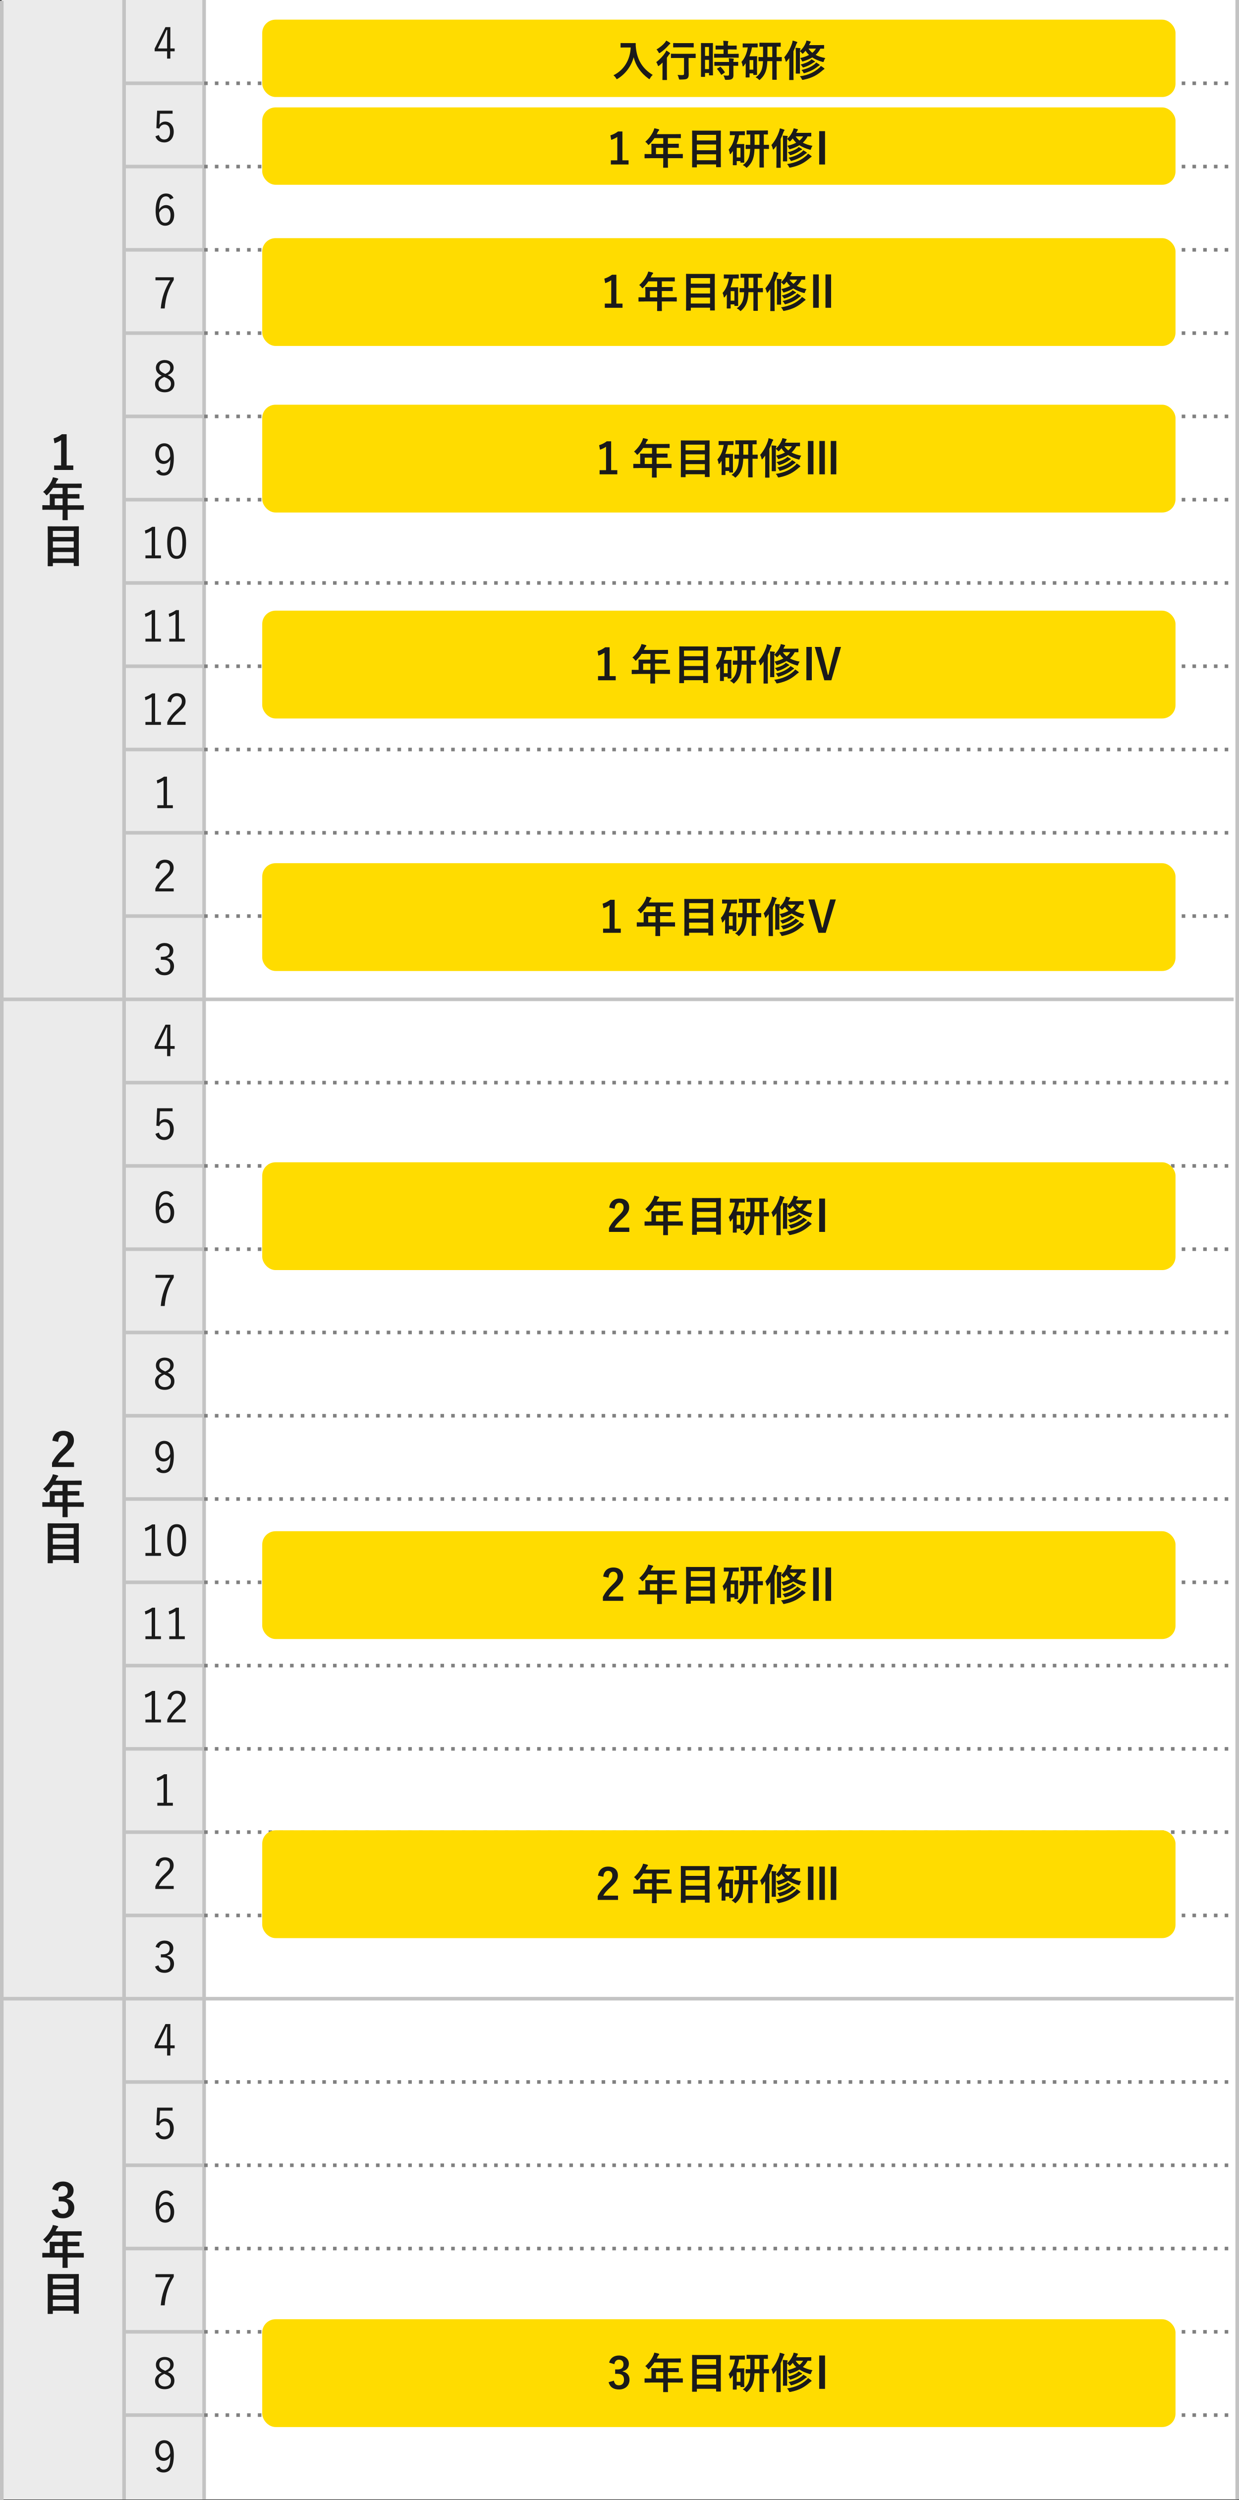 <?xml version="1.0" encoding="UTF-8"?>
<svg id="_レイヤー_2" data-name="レイヤー 2" xmlns="http://www.w3.org/2000/svg" viewBox="0 0 692 1396">
  <rect x="0" y="0" width="692" height="1396" fill="#333333" stroke="none"/>
  <defs>
    <style>
      .cls-1 {
        fill: #1a1a1a;
      }

      .cls-1, .cls-2, .cls-3, .cls-4 {
        stroke-width: 0px;
      }

      .cls-2 {
        fill: #ffdc00;
      }

      .cls-3 {
        fill: #ebebeb;
      }

      .cls-5 {
        stroke: gray;
        stroke-dasharray: 0 0 2 4;
      }

      .cls-5, .cls-6 {
        fill: none;
        stroke-miterlimit: 10;
        stroke-width: 2px;
      }

      .cls-6 {
        stroke: #c3c3c3;
      }

      .cls-4 {
        fill: #fff;
      }
    </style>
  </defs>
  <g id="_レイヤー_1-2" data-name="レイヤー 1">
    <g>
      <rect class="cls-4" x="1" y="0" width="690" height="1395.57"/>
      <rect class="cls-3" x="1" y="0" width="113" height="1395.57"/>
      <line class="cls-6" x1="691" y1="0" x2="691" y2="1395.57"/>
      <line class="cls-6" x1="1" y1=".43" x2="1" y2="1396"/>
      <line class="cls-6" x1="114" y1="0" x2="114" y2="1395.57"/>
      <line class="cls-6" x1="69.3" y1="0" x2="69.3" y2="1395.57"/>
      <line class="cls-6" x1="1" y1="558" x2="689" y2="558"/>
      <line class="cls-6" x1="1" y1="1116" x2="689" y2="1116"/>
      <g>
        <line class="cls-5" x1="114" y1="46.5" x2="689" y2="46.5"/>
        <line class="cls-5" x1="114" y1="93" x2="689" y2="93"/>
        <line class="cls-5" x1="114" y1="139.5" x2="689" y2="139.5"/>
        <line class="cls-5" x1="114" y1="186" x2="689" y2="186"/>
        <line class="cls-5" x1="114" y1="232.5" x2="689" y2="232.5"/>
        <line class="cls-5" x1="114" y1="279" x2="689" y2="279"/>
        <line class="cls-5" x1="114" y1="325.5" x2="689" y2="325.5"/>
        <line class="cls-5" x1="114" y1="372" x2="689" y2="372"/>
        <line class="cls-5" x1="114" y1="418.5" x2="689" y2="418.5"/>
        <line class="cls-5" x1="114" y1="465" x2="689" y2="465"/>
        <line class="cls-5" x1="114" y1="511.5" x2="689" y2="511.5"/>
        <line class="cls-5" x1="114" y1="604.5" x2="689" y2="604.5"/>
        <line class="cls-5" x1="114" y1="651" x2="689" y2="651"/>
        <line class="cls-5" x1="114" y1="697.5" x2="689" y2="697.5"/>
        <line class="cls-5" x1="114" y1="744" x2="689" y2="744"/>
        <line class="cls-5" x1="114" y1="790.5" x2="689" y2="790.5"/>
        <line class="cls-5" x1="114" y1="837" x2="689" y2="837"/>
        <line class="cls-5" x1="114" y1="883.5" x2="689" y2="883.5"/>
        <line class="cls-5" x1="114" y1="930" x2="689" y2="930"/>
        <line class="cls-5" x1="114" y1="976.5" x2="689" y2="976.5"/>
        <line class="cls-5" x1="114" y1="1023" x2="689" y2="1023"/>
        <line class="cls-5" x1="114" y1="1069.5" x2="689" y2="1069.5"/>
        <line class="cls-5" x1="114" y1="1162.5" x2="689" y2="1162.5"/>
        <line class="cls-5" x1="114" y1="1209" x2="689" y2="1209"/>
        <line class="cls-5" x1="114" y1="1255.5" x2="689" y2="1255.5"/>
        <line class="cls-5" x1="114" y1="1302" x2="689" y2="1302"/>
        <line class="cls-5" x1="114" y1="1348.5" x2="689" y2="1348.5"/>
      </g>
      <g>
        <line class="cls-6" x1="69.3" y1="46.5" x2="114" y2="46.5"/>
        <line class="cls-6" x1="69.3" y1="93" x2="114" y2="93"/>
        <line class="cls-6" x1="69.3" y1="139.5" x2="114" y2="139.5"/>
        <line class="cls-6" x1="69.3" y1="186" x2="114" y2="186"/>
        <line class="cls-6" x1="69.3" y1="232.5" x2="114" y2="232.5"/>
        <line class="cls-6" x1="69.3" y1="279" x2="114" y2="279"/>
        <line class="cls-6" x1="69.3" y1="325.5" x2="114" y2="325.5"/>
        <line class="cls-6" x1="69.3" y1="372" x2="114" y2="372"/>
        <line class="cls-6" x1="69.3" y1="418.5" x2="114" y2="418.5"/>
        <line class="cls-6" x1="69.3" y1="465" x2="114" y2="465"/>
        <line class="cls-6" x1="69.3" y1="511.5" x2="114" y2="511.5"/>
        <line class="cls-6" x1="69.3" y1="604.5" x2="114" y2="604.5"/>
        <line class="cls-6" x1="69.3" y1="651" x2="114" y2="651"/>
        <line class="cls-6" x1="69.3" y1="697.5" x2="114" y2="697.5"/>
        <line class="cls-6" x1="69.3" y1="744" x2="114" y2="744"/>
        <line class="cls-6" x1="69.3" y1="790.5" x2="114" y2="790.5"/>
        <line class="cls-6" x1="69.3" y1="837" x2="114" y2="837"/>
        <line class="cls-6" x1="69.3" y1="883.5" x2="114" y2="883.5"/>
        <line class="cls-6" x1="69.3" y1="930" x2="114" y2="930"/>
        <line class="cls-6" x1="69.3" y1="976.5" x2="114" y2="976.5"/>
        <line class="cls-6" x1="69.3" y1="1023" x2="114" y2="1023"/>
        <line class="cls-6" x1="69.3" y1="1069.5" x2="114" y2="1069.5"/>
        <line class="cls-6" x1="69.3" y1="1162.5" x2="114" y2="1162.5"/>
        <line class="cls-6" x1="69.3" y1="1209" x2="114" y2="1209"/>
        <line class="cls-6" x1="69.3" y1="1255.5" x2="114" y2="1255.5"/>
        <line class="cls-6" x1="69.3" y1="1302" x2="114" y2="1302"/>
        <line class="cls-6" x1="69.3" y1="1348.5" x2="114" y2="1348.5"/>
      </g>
      <g>
        <rect class="cls-2" x="146.46" y="10.97" width="510.08" height="43.2" rx="7.45" ry="7.45"/>
        <g>
          <path class="cls-1" d="M352.35,24.08c1.73,0,2.26-.05,2.4-.05.22,0,.31.05.31.29-.05.86,0,1.51.14,2.66.74,6.48,3.7,11.42,9.34,14.83-.43.41-.98,1.01-1.42,1.82-.19.38-.29.55-.43.55-.12,0-.29-.12-.55-.31-4.37-3.22-7.03-7.13-8.23-11.91-1.3,4.92-4.49,9.26-8.83,11.95-.29.17-.43.29-.55.29-.17,0-.26-.19-.5-.58-.38-.65-.94-1.22-1.42-1.58,5.95-2.93,9.34-8.67,9.65-15.53h-2.98c-1.73,0-2.26.05-2.4.05-.26,0-.29-.02-.29-.26v-2.02c0-.24.02-.26.29-.26.14,0,.67.05,2.4.05h3.07Z"/>
          <path class="cls-1" d="M369.99,37.93c0-.84.05-2.04.07-3-.6.58-1.2,1.13-1.85,1.66-.24.19-.38.31-.5.31-.14,0-.21-.14-.34-.5-.24-.7-.46-1.2-.86-1.7,1.92-1.44,3.74-3.36,4.99-5.23.22-.36.46-.82.65-1.25.67.38,1.25.74,1.8,1.18.22.19.29.29.29.43,0,.1-.07.19-.17.26-.14.1-.34.26-.5.55-.36.53-.72,1.06-1.1,1.56v9.27c0,1.92.05,2.83.05,2.95,0,.24-.02.26-.26.26h-2.04c-.24,0-.26-.02-.26-.26,0-.14.05-1.03.05-2.95v-3.53ZM374.05,23.84c.21.17.34.26.34.43s-.14.26-.36.38c-.17.12-.36.31-.65.67-1.03,1.22-2.76,2.86-4.63,4.1-.24.17-.41.24-.53.24-.17,0-.26-.17-.46-.55-.29-.58-.65-1.06-1.08-1.49,1.73-1.03,3.5-2.42,4.7-3.86.31-.41.53-.77.7-1.1.79.38,1.32.7,1.97,1.18ZM378.22,32.36c-2.28,0-3.07.05-3.24.05-.24,0-.26-.02-.26-.26v-1.9c0-.24.02-.26.26-.26.17,0,.96.05,3.24.05h6.87c2.28,0,3.07-.05,3.19-.05.24,0,.26.02.26.26v1.9c0,.24-.02.26-.26.26-.12,0-.91-.05-3.19-.05h-.5v4.54c0,2.14.07,3.48.07,4.54.02,1.18-.17,1.87-.82,2.4-.53.46-1.44.55-3.79.58-.77,0-.77.02-.94-.74-.17-.67-.38-1.34-.72-1.85.98.07,1.7.1,2.59.1.82,0,1.06-.17,1.06-.77v-8.79h-3.82ZM379.18,26.43c-2.11,0-2.83.05-2.95.05-.24,0-.26-.02-.26-.26v-1.92c0-.24.02-.26.26-.26.12,0,.84.05,2.95.05h4.99c2.13,0,2.83-.05,2.98-.05.26,0,.29.02.29.26v1.92c0,.24-.02.26-.29.26-.14,0-.84-.05-2.98-.05h-4.99Z"/>
          <path class="cls-1" d="M398.16,34.62c0,5.98.05,7.06.05,7.2,0,.24-.02.26-.26.26h-1.73c-.22,0-.24-.02-.24-.26v-1.06h-2.21v1.9c0,.24-.02.26-.24.26h-1.78c-.24,0-.26-.02-.26-.26,0-.14.05-1.37.05-7.39v-5.23c0-4.34-.05-5.62-.05-5.76,0-.24.02-.26.26-.26.17,0,.62.05,2.06.05h2.06c1.44,0,1.9-.05,2.06-.05.24,0,.26.02.26.26,0,.14-.05,1.32-.05,4.85v5.5ZM393.77,26.24v4.97h2.21v-4.97h-2.21ZM395.98,38.58v-5.18h-2.21v5.18h2.21ZM402.37,32.19c-2.28,0-3.07.05-3.22.05-.26,0-.29-.02-.29-.29v-1.66c0-.24.02-.26.29-.26.14,0,.94.05,3.22.05h1.73v-2.47h-1.13c-2.14,0-2.88.05-3.02.05-.26,0-.29-.02-.29-.26v-1.68c0-.26.02-.29.29-.29.14,0,.89.05,3.02.05h1.13c-.02-1.25-.05-1.87-.17-2.71.94.02,1.58.07,2.47.17.24.02.38.12.38.24,0,.19-.07.31-.14.5-.12.26-.12.72-.12,1.8h1.61c2.18,0,2.9-.05,3.05-.05.24,0,.26.02.26.29v1.68c0,.24-.02.26-.26.26-.14,0-.87-.05-3.05-.05h-1.61v2.47h2.54c2.28,0,3.07-.05,3.22-.05.26,0,.29.02.29.26v1.66c0,.26-.02.29-.29.29-.14,0-.94-.05-3.22-.05h-6.7ZM402.46,36.7c-2.28,0-3.05.05-3.19.05-.26,0-.29-.02-.29-.26v-1.68c0-.24.02-.26.29-.26.14,0,.91.05,3.19.05h4.73c-.02-.98-.1-1.56-.17-2.11.91.05,1.78.12,2.42.22.26.05.41.14.41.26,0,.17-.05.26-.12.41-.1.19-.12.48-.12,1.22,1.63,0,2.28-.05,2.4-.05.26,0,.29.02.29.26v1.68c0,.24-.02.26-.29.26-.12,0-.77-.02-2.4-.05v2.38c0,1.1.02,2.14.02,2.95,0,.89-.17,1.56-.84,2.04-.53.36-1.32.53-3.12.53-.72,0-.74,0-.91-.72-.17-.72-.41-1.27-.72-1.75.84.07,1.56.1,2.35.1.58,0,.79-.19.79-.74v-4.78h-4.73ZM402.05,37.38c.24-.14.31-.14.5.02.82.84,1.54,1.75,2.21,2.76.14.22.12.29-.12.46l-1.46,1.01c-.14.1-.22.14-.29.14s-.12-.05-.19-.17c-.72-1.22-1.42-2.14-2.11-2.95-.17-.19-.17-.26.12-.43l1.34-.84Z"/>
          <path class="cls-1" d="M419.98,26.45c-.29,1.75-.77,3.43-1.42,4.99h2.3c1.08,0,1.56-.05,1.73-.05.24,0,.26.02.26.26,0,.17-.05.89-.05,3.24v2.4c0,3.43.05,4.1.05,4.25,0,.26-.02.29-.26.29h-1.61c-.24,0-.26-.02-.26-.29v-.58h-2.09v2.02c0,.24-.02.26-.29.26h-1.61c-.26,0-.29-.02-.29-.26,0-.14.05-.89.05-4.34v-3.31c-.34.48-.7.96-1.06,1.42-.17.22-.31.34-.43.34-.14,0-.22-.14-.26-.46-.12-.84-.34-1.46-.62-2.06,1.8-1.99,3-4.7,3.53-8.11h-.14c-1.73,0-2.28.05-2.45.05-.24,0-.26-.02-.26-.26v-1.75c0-.24.03-.26.26-.26.17,0,.72.05,2.45.05h2.95c1.75,0,2.3-.05,2.45-.05.24,0,.26.02.26.26v1.75c0,.24-.02.26-.26.26-.14,0-.7-.05-2.45-.05h-.48ZM418.64,33.56v5.33h2.09v-5.33h-2.09ZM428.57,34.14c-.1,2.26-.34,3.98-.79,5.33-.6,1.92-1.56,3.38-3.12,4.82-.24.26-.38.38-.5.38-.14,0-.26-.14-.55-.43-.48-.46-1.06-.84-1.58-1.08,1.61-1.08,2.74-2.54,3.31-4.15.48-1.32.7-2.83.79-4.87-1.51.02-2.11.05-2.23.05-.24,0-.26-.02-.26-.26v-1.8c0-.26.02-.29.26-.29.12,0,.72.05,2.28.05v-5.83c-1.2.02-1.7.05-1.8.05-.22,0-.24-.02-.24-.24v-1.78c0-.24.02-.26.24-.26.14,0,.89.05,3.05.05h5.3c2.16,0,2.9-.05,3.05-.05.24,0,.26.02.26.26v1.78c0,.22-.02.24-.26.24-.12,0-.65-.02-2.02-.05v5.83c1.8,0,2.47-.05,2.62-.05.24,0,.26.02.26.29v1.8c0,.24-.02.26-.26.26-.14,0-.82-.02-2.62-.05v6.89c0,2.38.05,3.12.05,3.26,0,.24-.02.26-.26.26h-1.99c-.22,0-.24-.02-.24-.26,0-.17.02-.89.02-3.26v-6.89h-2.76ZM431.33,31.88v-5.83h-2.71v5.83h2.71Z"/>
          <path class="cls-1" d="M440.81,35.55c0-.89,0-2.04.02-3.12-.43.58-.89,1.15-1.37,1.73-.19.22-.31.34-.43.34-.1,0-.19-.14-.26-.43-.17-.79-.48-1.56-.79-2.06,1.9-2.14,3.31-4.73,4.34-7.66.19-.58.31-1.08.38-1.68.82.19,1.58.38,2.26.67.26.1.36.17.36.36,0,.17-.07.26-.24.41-.17.17-.26.38-.48,1.01-.43,1.2-.89,2.35-1.44,3.46v12.19c0,2.35.05,3.53.05,3.65,0,.24-.02.26-.26.26h-1.92c-.24,0-.26-.02-.26-.26,0-.14.05-1.3.05-3.65v-5.21ZM460.25,26.91c0,.26-.02.29-.24.29-.12,0-.58-.02-1.8-.05-.67,1.37-1.58,2.52-2.66,3.5,1.54.82,3.34,1.42,5.4,1.78-.31.43-.58.91-.77,1.54-.17.5-.22.67-.43.67-.12,0-.29-.05-.53-.12-2.18-.65-4.03-1.44-5.57-2.45-1.44.89-3.07,1.58-4.9,2.14-.24.07-.38.12-.5.12-.24,0-.31-.17-.5-.6-.24-.55-.5-.98-.82-1.32,1.85-.43,3.5-.98,4.92-1.73-.74-.7-1.39-1.46-1.92-2.35-.34.41-.72.84-1.13,1.27-.26.24-.41.38-.53.38-.14,0-.26-.14-.5-.43-.31-.38-.62-.65-1.01-.89v8.86c0,2.11.05,3.14.05,3.29,0,.26-.02.29-.26.29h-1.85c-.24,0-.26-.02-.26-.29,0-.14.05-1.18.05-3.29v-7.7c0-1.44-.05-2.16-.17-3.1.94.02,1.56.07,2.38.17.22.02.41.14.41.29,0,.17-.12.34-.19.53-.07.17-.1.38-.12.84,1.54-1.46,2.47-2.88,3.17-4.46.17-.38.36-.91.46-1.46.74.14,1.34.29,2.11.5.17.05.29.14.29.29s-.1.26-.19.36c-.12.12-.26.38-.46.79l-.31.62h5.33c2.02,0,2.69-.05,2.83-.05.22,0,.24.02.24.24v1.54ZM457.57,37.86c.36-.34.6-.65.86-1.06.65.38,1.32.84,1.82,1.27.14.12.22.22.22.34,0,.14-.1.24-.26.31-.19.1-.46.29-.77.55-2.83,2.47-5.57,4.2-10.66,5.26-.24.05-.46.07-.53.07-.21,0-.29-.12-.46-.48-.31-.67-.62-1.08-1.03-1.51,5.14-.79,8.16-2.42,10.8-4.75ZM454.97,34.14c.14.1.19.17.19.29s-.1.22-.26.26c-.19.05-.43.17-.79.41-1.32.94-2.98,1.82-4.99,2.45-.26.07-.43.12-.55.12-.22,0-.26-.12-.43-.43-.26-.46-.62-.86-.98-1.2,2.3-.6,4.06-1.34,5.16-2.11.38-.26.67-.55.89-.84.62.31,1.25.7,1.78,1.06ZM454.93,35.86c.34-.26.67-.65.89-.96.67.36,1.22.72,1.78,1.13.17.12.19.19.19.31s-.07.24-.22.29c-.22.07-.48.22-.86.53-1.94,1.56-4.06,2.66-7.08,3.58-.29.1-.46.14-.58.14-.19,0-.26-.14-.43-.46-.26-.53-.65-1.01-1.01-1.34,3.55-.79,5.42-1.8,7.32-3.22ZM451.54,27.15c.6.89,1.32,1.66,2.16,2.33.79-.65,1.46-1.42,2.02-2.33h-4.18Z"/>
        </g>
      </g>
      <g>
        <rect class="cls-2" x="146.46" y="59.97" width="510.08" height="43.2" rx="7.45" ry="7.45"/>
        <g>
          <path class="cls-1" d="M347.63,89.52h3.43v2.33h-9.89v-2.33h3.6v-13.06c-.91.62-2.06,1.2-3.38,1.63l-.48-2.52c1.58-.46,3-1.22,4.27-2.16h2.45v16.11Z"/>
          <path class="cls-1" d="M363.26,88.34c-2.11,0-2.86.05-3,.05-.24,0-.26-.02-.26-.26v-1.9c0-.22.02-.24.26-.24.14,0,.89.05,3,.05h.58v-3.36c0-1.37-.05-2.02-.05-2.16,0-.24.02-.26.29-.26.14,0,.96.05,3.29.05h3.07v-3.19h-4.92c-.79,1.2-1.73,2.35-2.81,3.43-.24.26-.38.38-.5.38s-.24-.14-.48-.46c-.46-.62-.89-1.01-1.34-1.3,1.99-1.73,3.46-3.72,4.44-5.81.29-.6.5-1.18.62-1.75.86.17,1.66.34,2.3.53.29.1.43.22.43.41s-.12.29-.29.46c-.19.17-.36.36-.6.86l-.48,1.03h9.91c2.33,0,3.14-.05,3.29-.05.24,0,.26.02.26.26v1.78c0,.24-.02.26-.26.26-.14,0-.96-.05-3.29-.05h-3.7v3.19h2.57c2.35,0,3.14-.05,3.29-.05.22,0,.24.02.24.26v1.8c0,.24-.02.26-.24.26-.14,0-.94-.05-3.29-.05h-2.57v3.5h5.09c2.11,0,2.86-.05,3-.05.24,0,.26.02.26.24v1.9c0,.24-.02.26-.26.26-.14,0-.89-.05-3-.05h-5.09v1.18c0,2.52.05,3.79.05,3.91,0,.24-.02.26-.26.26h-2.14c-.26,0-.29-.02-.29-.26,0-.14.05-1.39.05-3.91v-1.18h-7.18ZM370.43,86.04v-3.5h-4.06v3.5h4.06Z"/>
          <path class="cls-1" d="M386.8,93.46c-.24,0-.26-.02-.26-.26,0-.17.05-1.7.05-8.88v-4.7c0-4.73-.05-6.29-.05-6.46,0-.24.02-.26.26-.26.17,0,1.01.05,3.34.05h8.88c2.33,0,3.17-.05,3.34-.05.24,0,.26.02.26.26,0,.14-.05,1.7-.05,5.66v5.45c0,7.18.05,8.69.05,8.83,0,.24-.02.26-.26.26h-2.14c-.24,0-.26-.02-.26-.26v-1.3h-10.75v1.39c0,.24-.02.26-.29.26h-2.11ZM389.2,78.41h10.75v-3.14h-10.75v3.14ZM399.95,83.88v-3.19h-10.75v3.19h10.75ZM399.95,89.47v-3.31h-10.75v3.31h10.75Z"/>
          <path class="cls-1" d="M412.82,75.45c-.29,1.75-.77,3.43-1.42,4.99h2.3c1.08,0,1.56-.05,1.73-.05.24,0,.26.02.26.26,0,.17-.05.89-.05,3.24v2.4c0,3.43.05,4.1.05,4.25,0,.26-.02.29-.26.29h-1.61c-.24,0-.26-.02-.26-.29v-.58h-2.09v2.02c0,.24-.02.26-.29.26h-1.61c-.26,0-.29-.02-.29-.26,0-.14.05-.89.05-4.34v-3.31c-.34.48-.7.96-1.06,1.42-.17.22-.31.34-.43.34-.14,0-.22-.14-.26-.46-.12-.84-.34-1.46-.62-2.06,1.8-1.99,3-4.7,3.53-8.11h-.14c-1.73,0-2.28.05-2.45.05-.24,0-.26-.02-.26-.26v-1.75c0-.24.03-.26.26-.26.17,0,.72.05,2.45.05h2.95c1.75,0,2.3-.05,2.45-.05.24,0,.26.02.26.26v1.75c0,.24-.02.26-.26.26-.14,0-.7-.05-2.45-.05h-.48ZM411.47,82.56v5.33h2.09v-5.33h-2.09ZM421.41,83.14c-.1,2.26-.34,3.98-.79,5.33-.6,1.92-1.56,3.38-3.12,4.82-.24.26-.38.38-.5.38-.14,0-.26-.14-.55-.43-.48-.46-1.06-.84-1.58-1.08,1.61-1.08,2.74-2.54,3.31-4.15.48-1.32.7-2.83.79-4.87-1.51.02-2.11.05-2.23.05-.24,0-.26-.02-.26-.26v-1.8c0-.26.02-.29.26-.29.12,0,.72.05,2.28.05v-5.83c-1.2.02-1.7.05-1.8.05-.22,0-.24-.02-.24-.24v-1.78c0-.24.02-.26.24-.26.14,0,.89.05,3.05.05h5.3c2.16,0,2.9-.05,3.05-.05.24,0,.26.02.26.26v1.78c0,.22-.02.24-.26.24-.12,0-.65-.02-2.02-.05v5.83c1.8,0,2.47-.05,2.62-.05.24,0,.26.02.26.29v1.8c0,.24-.02.26-.26.26-.14,0-.82-.02-2.62-.05v6.89c0,2.38.05,3.12.05,3.26,0,.24-.02.26-.26.26h-1.99c-.22,0-.24-.02-.24-.26,0-.17.02-.89.02-3.26v-6.89h-2.76ZM424.17,80.88v-5.83h-2.71v5.83h2.71Z"/>
          <path class="cls-1" d="M433.65,84.55c0-.89,0-2.04.02-3.12-.43.58-.89,1.15-1.37,1.73-.19.22-.31.34-.43.34-.1,0-.19-.14-.26-.43-.17-.79-.48-1.56-.79-2.06,1.9-2.14,3.31-4.73,4.34-7.66.19-.58.31-1.08.38-1.68.82.19,1.58.38,2.26.67.26.1.36.17.36.36,0,.17-.07.26-.24.41-.17.17-.26.38-.48,1.01-.43,1.2-.89,2.35-1.44,3.46v12.19c0,2.35.05,3.53.05,3.65,0,.24-.02.26-.26.26h-1.92c-.24,0-.26-.02-.26-.26,0-.14.05-1.3.05-3.65v-5.21ZM453.09,75.91c0,.26-.02.29-.24.29-.12,0-.58-.02-1.8-.05-.67,1.37-1.58,2.52-2.66,3.5,1.54.82,3.34,1.42,5.4,1.78-.31.43-.58.91-.77,1.54-.17.5-.22.67-.43.67-.12,0-.29-.05-.53-.12-2.18-.65-4.03-1.44-5.57-2.45-1.44.89-3.07,1.58-4.9,2.14-.24.07-.38.12-.5.12-.24,0-.31-.17-.5-.6-.24-.55-.5-.98-.82-1.32,1.85-.43,3.5-.98,4.92-1.73-.74-.7-1.39-1.46-1.92-2.35-.34.41-.72.84-1.13,1.27-.26.24-.41.38-.53.38-.14,0-.26-.14-.5-.43-.31-.38-.62-.65-1.01-.89v8.86c0,2.11.05,3.14.05,3.29,0,.26-.02.29-.26.29h-1.85c-.24,0-.26-.02-.26-.29,0-.14.05-1.18.05-3.29v-7.7c0-1.44-.05-2.16-.17-3.1.94.02,1.56.07,2.38.17.22.02.41.14.41.29,0,.17-.12.34-.19.53-.07.17-.1.38-.12.84,1.54-1.46,2.47-2.88,3.17-4.46.17-.38.36-.91.46-1.46.74.14,1.34.29,2.11.5.17.05.29.14.29.29s-.1.26-.19.36c-.12.12-.26.38-.46.79l-.31.62h5.33c2.02,0,2.69-.05,2.83-.05.22,0,.24.02.24.24v1.54ZM450.4,86.86c.36-.34.6-.65.86-1.06.65.38,1.32.84,1.82,1.27.14.12.22.22.22.34,0,.14-.1.24-.26.31-.19.1-.46.29-.77.55-2.83,2.47-5.57,4.2-10.66,5.26-.24.05-.46.07-.53.07-.21,0-.29-.12-.46-.48-.31-.67-.62-1.08-1.03-1.51,5.14-.79,8.16-2.42,10.8-4.75ZM447.81,83.14c.14.1.19.17.19.29s-.1.22-.26.26c-.19.05-.43.17-.79.41-1.32.94-2.98,1.82-4.99,2.45-.26.07-.43.12-.55.12-.22,0-.26-.12-.43-.43-.26-.46-.62-.86-.98-1.2,2.3-.6,4.06-1.34,5.16-2.11.38-.26.67-.55.89-.84.62.31,1.25.7,1.78,1.06ZM447.76,84.86c.34-.26.67-.65.89-.96.67.36,1.22.72,1.78,1.13.17.12.19.19.19.31s-.07.24-.22.29c-.22.07-.48.22-.86.53-1.94,1.56-4.06,2.66-7.08,3.58-.29.1-.46.14-.58.14-.19,0-.26-.14-.43-.46-.26-.53-.65-1.01-1.01-1.34,3.55-.79,5.42-1.8,7.32-3.22ZM444.38,76.15c.6.89,1.32,1.66,2.16,2.33.79-.65,1.46-1.42,2.02-2.33h-4.18Z"/>
          <path class="cls-1" d="M460.79,91.85h-3.26v-18.63h3.26v18.63Z"/>
        </g>
      </g>
      <g>
        <rect class="cls-2" x="146.46" y="132.97" width="510.08" height="60.2" rx="7.45" ry="7.45"/>
        <g>
          <path class="cls-1" d="M344.25,169.52h3.43v2.33h-9.89v-2.33h3.6v-13.06c-.91.62-2.06,1.2-3.38,1.63l-.48-2.52c1.58-.46,3-1.22,4.27-2.16h2.45v16.11Z"/>
          <path class="cls-1" d="M359.87,168.34c-2.11,0-2.86.05-3,.05-.24,0-.26-.02-.26-.26v-1.9c0-.22.02-.24.26-.24.14,0,.89.05,3,.05h.58v-3.36c0-1.37-.05-2.02-.05-2.16,0-.24.02-.26.29-.26.14,0,.96.05,3.29.05h3.07v-3.19h-4.92c-.79,1.2-1.73,2.35-2.81,3.43-.24.26-.38.38-.5.38s-.24-.14-.48-.46c-.46-.62-.89-1.01-1.34-1.3,1.99-1.73,3.46-3.72,4.44-5.81.29-.6.5-1.18.62-1.75.86.17,1.66.34,2.3.53.29.1.43.22.43.41s-.12.29-.29.46c-.19.17-.36.36-.6.86l-.48,1.03h9.91c2.33,0,3.14-.05,3.29-.05.24,0,.26.02.26.26v1.78c0,.24-.02.26-.26.26-.14,0-.96-.05-3.29-.05h-3.7v3.19h2.57c2.35,0,3.14-.05,3.29-.05.22,0,.24.02.24.26v1.8c0,.24-.02.26-.24.26-.14,0-.94-.05-3.29-.05h-2.57v3.5h5.09c2.11,0,2.86-.05,3-.05.24,0,.26.02.26.24v1.9c0,.24-.02.26-.26.26-.14,0-.89-.05-3-.05h-5.09v1.18c0,2.52.05,3.79.05,3.91,0,.24-.02.26-.26.26h-2.13c-.26,0-.29-.02-.29-.26,0-.14.05-1.39.05-3.91v-1.18h-7.18ZM367.05,166.04v-3.5h-4.06v3.5h4.06Z"/>
          <path class="cls-1" d="M383.42,173.46c-.24,0-.26-.02-.26-.26,0-.17.05-1.7.05-8.88v-4.7c0-4.73-.05-6.29-.05-6.46,0-.24.02-.26.26-.26.17,0,1.01.05,3.34.05h8.88c2.33,0,3.17-.05,3.34-.05.24,0,.26.02.26.26,0,.14-.05,1.7-.05,5.66v5.45c0,7.18.05,8.69.05,8.83,0,.24-.02.26-.26.26h-2.14c-.24,0-.26-.02-.26-.26v-1.3h-10.75v1.39c0,.24-.02.26-.29.26h-2.11ZM385.82,158.41h10.75v-3.14h-10.75v3.14ZM396.57,163.88v-3.19h-10.75v3.19h10.75ZM396.57,169.47v-3.31h-10.75v3.31h10.75Z"/>
          <path class="cls-1" d="M409.43,155.45c-.29,1.75-.77,3.43-1.42,4.99h2.3c1.08,0,1.56-.05,1.73-.05.24,0,.26.02.26.26,0,.17-.05.89-.05,3.24v2.4c0,3.43.05,4.1.05,4.25,0,.26-.02.29-.26.29h-1.61c-.24,0-.26-.02-.26-.29v-.58h-2.09v2.02c0,.24-.02.26-.29.26h-1.61c-.26,0-.29-.02-.29-.26,0-.14.05-.89.05-4.34v-3.31c-.34.48-.7.96-1.06,1.42-.17.22-.31.34-.43.34-.14,0-.22-.14-.26-.46-.12-.84-.34-1.46-.62-2.06,1.8-1.99,3-4.7,3.53-8.11h-.14c-1.73,0-2.28.05-2.45.05-.24,0-.26-.02-.26-.26v-1.75c0-.24.02-.26.26-.26.17,0,.72.05,2.45.05h2.95c1.75,0,2.3-.05,2.45-.05.24,0,.26.02.26.26v1.75c0,.24-.02.26-.26.26-.14,0-.7-.05-2.45-.05h-.48ZM408.09,162.56v5.33h2.09v-5.33h-2.09ZM418.03,163.14c-.1,2.26-.34,3.98-.79,5.33-.6,1.92-1.56,3.38-3.12,4.82-.24.26-.38.38-.5.38-.14,0-.26-.14-.55-.43-.48-.46-1.06-.84-1.58-1.08,1.61-1.08,2.74-2.54,3.31-4.15.48-1.32.7-2.83.79-4.87-1.51.02-2.11.05-2.23.05-.24,0-.26-.02-.26-.26v-1.8c0-.26.02-.29.26-.29.12,0,.72.05,2.28.05v-5.83c-1.2.02-1.71.05-1.8.05-.22,0-.24-.02-.24-.24v-1.78c0-.24.02-.26.24-.26.14,0,.89.05,3.05.05h5.3c2.16,0,2.9-.05,3.05-.05.24,0,.26.02.26.26v1.78c0,.22-.02.24-.26.24-.12,0-.65-.02-2.02-.05v5.83c1.8,0,2.47-.05,2.62-.05.24,0,.26.02.26.29v1.8c0,.24-.02.26-.26.26-.14,0-.82-.02-2.62-.05v6.89c0,2.38.05,3.12.05,3.26,0,.24-.02.26-.26.26h-1.99c-.22,0-.24-.02-.24-.26,0-.17.02-.89.02-3.26v-6.89h-2.76ZM420.79,160.88v-5.83h-2.71v5.83h2.71Z"/>
          <path class="cls-1" d="M430.26,164.55c0-.89,0-2.04.02-3.12-.43.58-.89,1.15-1.37,1.73-.19.22-.31.34-.43.34-.1,0-.19-.14-.26-.43-.17-.79-.48-1.56-.79-2.06,1.9-2.14,3.31-4.73,4.34-7.66.19-.58.31-1.08.38-1.68.82.19,1.58.38,2.26.67.26.1.36.17.36.36,0,.17-.07.26-.24.41-.17.17-.26.38-.48,1.01-.43,1.2-.89,2.35-1.44,3.46v12.19c0,2.35.05,3.53.05,3.65,0,.24-.02.26-.26.26h-1.92c-.24,0-.26-.02-.26-.26,0-.14.05-1.3.05-3.65v-5.21ZM449.71,155.91c0,.26-.02.29-.24.29-.12,0-.58-.02-1.8-.05-.67,1.37-1.58,2.52-2.66,3.5,1.54.82,3.34,1.42,5.4,1.78-.31.43-.58.91-.77,1.54-.17.5-.22.67-.43.67-.12,0-.29-.05-.53-.12-2.18-.65-4.03-1.44-5.57-2.45-1.44.89-3.07,1.58-4.9,2.14-.24.07-.38.12-.5.12-.24,0-.31-.17-.5-.6-.24-.55-.5-.98-.82-1.32,1.85-.43,3.5-.98,4.92-1.73-.74-.7-1.39-1.46-1.92-2.35-.34.41-.72.84-1.13,1.27-.26.24-.41.38-.53.38-.14,0-.26-.14-.5-.43-.31-.38-.62-.65-1.01-.89v8.86c0,2.11.05,3.14.05,3.29,0,.26-.02.29-.26.29h-1.85c-.24,0-.26-.02-.26-.29,0-.14.05-1.18.05-3.29v-7.7c0-1.44-.05-2.16-.17-3.1.94.02,1.56.07,2.38.17.22.02.41.14.41.29,0,.17-.12.34-.19.53-.07.17-.1.38-.12.84,1.54-1.46,2.47-2.88,3.17-4.46.17-.38.36-.91.46-1.46.74.14,1.34.29,2.11.5.17.05.29.14.29.29s-.1.26-.19.36c-.12.12-.26.38-.46.79l-.31.62h5.33c2.02,0,2.69-.05,2.83-.05.22,0,.24.02.24.24v1.54ZM447.02,166.86c.36-.34.6-.65.86-1.06.65.38,1.32.84,1.82,1.27.14.12.22.22.22.34,0,.14-.1.24-.26.31-.19.1-.46.29-.77.55-2.83,2.47-5.57,4.2-10.66,5.26-.24.05-.46.07-.53.07-.22,0-.29-.12-.46-.48-.31-.67-.62-1.08-1.03-1.51,5.14-.79,8.16-2.42,10.8-4.75ZM444.43,163.14c.14.1.19.17.19.29s-.1.22-.26.26c-.19.05-.43.17-.79.41-1.32.94-2.98,1.82-4.99,2.45-.26.07-.43.12-.55.12-.22,0-.26-.12-.43-.43-.26-.46-.62-.86-.98-1.2,2.3-.6,4.06-1.34,5.16-2.11.38-.26.67-.55.89-.84.62.31,1.25.7,1.78,1.06ZM444.38,164.86c.34-.26.67-.65.89-.96.67.36,1.22.72,1.78,1.13.17.12.19.19.19.31s-.07.24-.22.29c-.22.07-.48.22-.86.53-1.94,1.56-4.06,2.66-7.08,3.58-.29.1-.46.14-.58.14-.19,0-.26-.14-.43-.46-.26-.53-.65-1.01-1.01-1.34,3.55-.79,5.42-1.8,7.32-3.22ZM440.99,156.15c.6.89,1.32,1.66,2.16,2.33.79-.65,1.46-1.42,2.02-2.33h-4.18Z"/>
          <path class="cls-1" d="M457.29,171.85h-3.14v-18.63h3.14v18.63ZM464.18,171.85h-3.14v-18.63h3.14v18.63Z"/>
        </g>
      </g>
      <g>
        <rect class="cls-2" x="146.46" y="225.97" width="510.08" height="60.2" rx="7.45" ry="7.45"/>
        <g>
          <path class="cls-1" d="M341.34,262.52h3.43v2.33h-9.89v-2.33h3.6v-13.06c-.91.62-2.06,1.2-3.38,1.63l-.48-2.52c1.58-.46,3-1.22,4.27-2.16h2.45v16.11Z"/>
          <path class="cls-1" d="M356.97,261.34c-2.11,0-2.86.05-3,.05-.24,0-.26-.02-.26-.26v-1.9c0-.22.02-.24.26-.24.14,0,.89.05,3,.05h.58v-3.36c0-1.37-.05-2.02-.05-2.16,0-.24.02-.26.29-.26.14,0,.96.05,3.29.05h3.07v-3.19h-4.92c-.79,1.2-1.73,2.35-2.81,3.43-.24.26-.38.38-.5.38s-.24-.14-.48-.46c-.46-.62-.89-1.01-1.34-1.3,1.99-1.73,3.46-3.72,4.44-5.81.29-.6.5-1.18.62-1.75.86.17,1.66.34,2.3.53.29.1.43.22.43.41s-.12.29-.29.46c-.19.17-.36.36-.6.86l-.48,1.03h9.91c2.33,0,3.14-.05,3.29-.05.24,0,.26.02.26.26v1.78c0,.24-.02.26-.26.26-.14,0-.96-.05-3.29-.05h-3.7v3.19h2.57c2.35,0,3.14-.05,3.29-.05.22,0,.24.02.24.26v1.8c0,.24-.02.26-.24.26-.14,0-.94-.05-3.29-.05h-2.57v3.5h5.09c2.11,0,2.86-.05,3-.05.24,0,.26.02.26.24v1.9c0,.24-.02.26-.26.26-.14,0-.89-.05-3-.05h-5.09v1.18c0,2.52.05,3.79.05,3.91,0,.24-.02.26-.26.26h-2.13c-.26,0-.29-.02-.29-.26,0-.14.05-1.39.05-3.91v-1.18h-7.18ZM364.15,259.04v-3.5h-4.06v3.5h4.06Z"/>
          <path class="cls-1" d="M380.51,266.46c-.24,0-.26-.02-.26-.26,0-.17.05-1.7.05-8.88v-4.7c0-4.73-.05-6.29-.05-6.46,0-.24.02-.26.26-.26.17,0,1.01.05,3.34.05h8.88c2.33,0,3.17-.05,3.34-.05.24,0,.26.02.26.26,0,.14-.05,1.7-.05,5.66v5.45c0,7.18.05,8.69.05,8.83,0,.24-.02.26-.26.26h-2.14c-.24,0-.26-.02-.26-.26v-1.3h-10.75v1.39c0,.24-.02.26-.29.26h-2.11ZM382.91,251.41h10.75v-3.14h-10.75v3.14ZM393.66,256.88v-3.19h-10.75v3.19h10.75ZM393.66,262.47v-3.31h-10.75v3.31h10.75Z"/>
          <path class="cls-1" d="M406.53,248.45c-.29,1.75-.77,3.43-1.42,4.99h2.3c1.08,0,1.56-.05,1.73-.05.24,0,.26.02.26.26,0,.17-.05.89-.05,3.24v2.4c0,3.43.05,4.1.05,4.25,0,.26-.02.29-.26.29h-1.61c-.24,0-.26-.02-.26-.29v-.58h-2.09v2.02c0,.24-.02.26-.29.26h-1.61c-.26,0-.29-.02-.29-.26,0-.14.05-.89.05-4.34v-3.31c-.34.48-.7.96-1.06,1.42-.17.22-.31.34-.43.34-.14,0-.22-.14-.26-.46-.12-.84-.34-1.46-.62-2.06,1.8-1.99,3-4.7,3.53-8.11h-.14c-1.73,0-2.28.05-2.45.05-.24,0-.26-.02-.26-.26v-1.75c0-.24.02-.26.26-.26.17,0,.72.05,2.45.05h2.95c1.75,0,2.3-.05,2.45-.05.24,0,.26.02.26.26v1.75c0,.24-.02.26-.26.26-.14,0-.7-.05-2.45-.05h-.48ZM405.18,255.56v5.33h2.09v-5.33h-2.09ZM415.12,256.14c-.1,2.26-.34,3.98-.79,5.33-.6,1.92-1.56,3.38-3.12,4.82-.24.26-.38.38-.5.38-.14,0-.26-.14-.55-.43-.48-.46-1.06-.84-1.58-1.08,1.61-1.08,2.74-2.54,3.31-4.15.48-1.32.7-2.83.79-4.87-1.51.02-2.11.05-2.23.05-.24,0-.26-.02-.26-.26v-1.8c0-.26.02-.29.26-.29.12,0,.72.05,2.28.05v-5.83c-1.2.02-1.71.05-1.8.05-.22,0-.24-.02-.24-.24v-1.78c0-.24.02-.26.24-.26.14,0,.89.05,3.05.05h5.3c2.16,0,2.9-.05,3.05-.05.24,0,.26.02.26.26v1.78c0,.22-.02.24-.26.24-.12,0-.65-.02-2.02-.05v5.83c1.8,0,2.47-.05,2.62-.05.24,0,.26.02.26.29v1.8c0,.24-.02.26-.26.26-.14,0-.82-.02-2.62-.05v6.89c0,2.38.05,3.12.05,3.26,0,.24-.02.26-.26.26h-1.99c-.22,0-.24-.02-.24-.26,0-.17.02-.89.02-3.26v-6.89h-2.76ZM417.88,253.88v-5.83h-2.71v5.83h2.71Z"/>
          <path class="cls-1" d="M427.36,257.55c0-.89,0-2.04.02-3.12-.43.58-.89,1.15-1.37,1.73-.19.22-.31.34-.43.34-.1,0-.19-.14-.26-.43-.17-.79-.48-1.56-.79-2.06,1.9-2.14,3.31-4.73,4.34-7.66.19-.58.31-1.08.38-1.68.82.19,1.58.38,2.26.67.26.1.36.17.36.36,0,.17-.07.26-.24.41-.17.17-.26.38-.48,1.01-.43,1.2-.89,2.35-1.44,3.46v12.19c0,2.35.05,3.53.05,3.65,0,.24-.02.26-.26.26h-1.92c-.24,0-.26-.02-.26-.26,0-.14.05-1.3.05-3.65v-5.21ZM446.8,248.91c0,.26-.02.29-.24.29-.12,0-.58-.02-1.8-.05-.67,1.37-1.58,2.52-2.66,3.5,1.54.82,3.34,1.42,5.4,1.78-.31.43-.58.91-.77,1.54-.17.5-.22.67-.43.67-.12,0-.29-.05-.53-.12-2.18-.65-4.03-1.44-5.57-2.45-1.44.89-3.07,1.58-4.9,2.14-.24.07-.38.12-.5.12-.24,0-.31-.17-.5-.6-.24-.55-.5-.98-.82-1.32,1.85-.43,3.5-.98,4.92-1.73-.74-.7-1.39-1.46-1.92-2.35-.34.41-.72.84-1.13,1.27-.26.24-.41.38-.53.38-.14,0-.26-.14-.5-.43-.31-.38-.62-.65-1.01-.89v8.86c0,2.11.05,3.14.05,3.29,0,.26-.02.29-.26.29h-1.85c-.24,0-.26-.02-.26-.29,0-.14.05-1.18.05-3.29v-7.7c0-1.44-.05-2.16-.17-3.1.94.02,1.56.07,2.38.17.22.02.41.14.41.29,0,.17-.12.34-.19.53-.07.17-.1.38-.12.84,1.54-1.46,2.47-2.88,3.17-4.46.17-.38.36-.91.46-1.46.74.14,1.34.29,2.11.5.17.05.29.14.29.29s-.1.26-.19.36c-.12.12-.26.38-.46.79l-.31.62h5.33c2.02,0,2.69-.05,2.83-.05.22,0,.24.02.24.24v1.54ZM444.11,259.86c.36-.34.6-.65.86-1.06.65.38,1.32.84,1.82,1.27.14.12.22.22.22.34,0,.14-.1.24-.26.31-.19.1-.46.29-.77.55-2.83,2.47-5.57,4.2-10.66,5.26-.24.05-.46.07-.53.07-.22,0-.29-.12-.46-.48-.31-.67-.62-1.08-1.03-1.51,5.14-.79,8.16-2.42,10.8-4.75ZM441.52,256.14c.14.1.19.17.19.29s-.1.22-.26.26c-.19.05-.43.17-.79.41-1.32.94-2.98,1.82-4.99,2.45-.26.07-.43.12-.55.12-.22,0-.26-.12-.43-.43-.26-.46-.62-.86-.98-1.2,2.3-.6,4.06-1.34,5.16-2.11.38-.26.67-.55.89-.84.62.31,1.25.7,1.78,1.06ZM441.47,257.86c.34-.26.67-.65.89-.96.67.36,1.22.72,1.78,1.13.17.12.19.19.19.31s-.07.24-.22.29c-.22.07-.48.22-.86.53-1.94,1.56-4.06,2.66-7.08,3.58-.29.1-.46.14-.58.14-.19,0-.26-.14-.43-.46-.26-.53-.65-1.01-1.01-1.34,3.55-.79,5.42-1.8,7.32-3.22ZM438.09,249.15c.6.89,1.32,1.66,2.16,2.33.79-.65,1.46-1.42,2.02-2.33h-4.18Z"/>
          <path class="cls-1" d="M454.34,264.85h-3.1v-18.63h3.1v18.63ZM460.7,264.85h-3.07v-18.63h3.07v18.63ZM467.08,264.85h-3.1v-18.63h3.1v18.63Z"/>
        </g>
      </g>
      <g>
        <rect class="cls-2" x="146.46" y="340.97" width="510.08" height="60.2" rx="7.45" ry="7.45"/>
        <g>
          <path class="cls-1" d="M340.46,377.52h3.43v2.33h-9.89v-2.33h3.6v-13.06c-.91.62-2.06,1.2-3.38,1.63l-.48-2.52c1.58-.46,3-1.22,4.27-2.16h2.45v16.11Z"/>
          <path class="cls-1" d="M356.08,376.34c-2.11,0-2.86.05-3,.05-.24,0-.26-.02-.26-.26v-1.9c0-.22.02-.24.26-.24.14,0,.89.05,3,.05h.58v-3.36c0-1.37-.05-2.02-.05-2.16,0-.24.02-.26.29-.26.14,0,.96.05,3.29.05h3.07v-3.19h-4.92c-.79,1.2-1.73,2.35-2.81,3.43-.24.26-.38.38-.5.38s-.24-.14-.48-.46c-.46-.62-.89-1.01-1.34-1.3,1.99-1.73,3.46-3.72,4.44-5.81.29-.6.5-1.18.62-1.75.86.17,1.66.34,2.3.53.29.1.43.22.43.41s-.12.29-.29.46c-.19.17-.36.36-.6.86l-.48,1.03h9.91c2.33,0,3.14-.05,3.29-.05.24,0,.26.02.26.26v1.78c0,.24-.02.26-.26.26-.14,0-.96-.05-3.29-.05h-3.7v3.19h2.57c2.35,0,3.14-.05,3.29-.05.22,0,.24.02.24.26v1.8c0,.24-.02.26-.24.26-.14,0-.94-.05-3.29-.05h-2.57v3.5h5.09c2.11,0,2.86-.05,3-.05.24,0,.26.02.26.24v1.9c0,.24-.02.26-.26.26-.14,0-.89-.05-3-.05h-5.09v1.18c0,2.52.05,3.79.05,3.91,0,.24-.02.26-.26.26h-2.14c-.26,0-.29-.02-.29-.26,0-.14.05-1.39.05-3.91v-1.18h-7.18ZM363.26,374.04v-3.5h-4.06v3.5h4.06Z"/>
          <path class="cls-1" d="M379.62,381.46c-.24,0-.26-.02-.26-.26,0-.17.05-1.7.05-8.88v-4.7c0-4.73-.05-6.29-.05-6.46,0-.24.02-.26.26-.26.17,0,1.01.05,3.34.05h8.88c2.33,0,3.17-.05,3.34-.05.24,0,.26.02.26.26,0,.14-.05,1.7-.05,5.66v5.45c0,7.18.05,8.69.05,8.83,0,.24-.02.26-.26.26h-2.14c-.24,0-.26-.02-.26-.26v-1.3h-10.75v1.39c0,.24-.02.26-.29.26h-2.11ZM382.02,366.41h10.75v-3.14h-10.75v3.14ZM392.78,371.88v-3.19h-10.75v3.19h10.75ZM392.78,377.47v-3.31h-10.75v3.31h10.75Z"/>
          <path class="cls-1" d="M405.64,363.45c-.29,1.75-.77,3.43-1.42,4.99h2.3c1.08,0,1.56-.05,1.73-.05.24,0,.26.02.26.26,0,.17-.05.89-.05,3.24v2.4c0,3.43.05,4.1.05,4.25,0,.26-.02.29-.26.29h-1.61c-.24,0-.26-.02-.26-.29v-.58h-2.09v2.02c0,.24-.02.26-.29.26h-1.61c-.26,0-.29-.02-.29-.26,0-.14.05-.89.05-4.34v-3.31c-.34.48-.7.96-1.06,1.42-.17.22-.31.34-.43.34-.14,0-.22-.14-.26-.46-.12-.84-.34-1.46-.62-2.06,1.8-1.99,3-4.7,3.53-8.11h-.14c-1.73,0-2.28.05-2.45.05-.24,0-.26-.02-.26-.26v-1.75c0-.24.03-.26.26-.26.17,0,.72.05,2.45.05h2.95c1.75,0,2.3-.05,2.45-.05.24,0,.26.02.26.26v1.75c0,.24-.02.26-.26.26-.14,0-.7-.05-2.45-.05h-.48ZM404.3,370.56v5.33h2.09v-5.33h-2.09ZM414.23,371.14c-.1,2.26-.34,3.98-.79,5.33-.6,1.92-1.56,3.38-3.12,4.82-.24.26-.38.38-.5.38-.14,0-.26-.14-.55-.43-.48-.46-1.06-.84-1.58-1.08,1.61-1.08,2.74-2.54,3.31-4.15.48-1.32.7-2.83.79-4.87-1.51.02-2.11.05-2.23.05-.24,0-.26-.02-.26-.26v-1.8c0-.26.02-.29.26-.29.12,0,.72.05,2.28.05v-5.83c-1.2.02-1.7.05-1.8.05-.22,0-.24-.02-.24-.24v-1.78c0-.24.02-.26.24-.26.14,0,.89.05,3.05.05h5.3c2.16,0,2.9-.05,3.05-.05.24,0,.26.02.26.26v1.78c0,.22-.02.24-.26.24-.12,0-.65-.02-2.02-.05v5.83c1.8,0,2.47-.05,2.62-.05.24,0,.26.02.26.29v1.8c0,.24-.02.26-.26.26-.14,0-.82-.02-2.62-.05v6.89c0,2.38.05,3.12.05,3.26,0,.24-.02.26-.26.26h-1.99c-.22,0-.24-.02-.24-.26,0-.17.02-.89.02-3.26v-6.89h-2.76ZM416.99,368.88v-5.83h-2.71v5.83h2.71Z"/>
          <path class="cls-1" d="M426.47,372.55c0-.89,0-2.04.02-3.12-.43.58-.89,1.15-1.37,1.73-.19.22-.31.34-.43.34-.1,0-.19-.14-.26-.43-.17-.79-.48-1.56-.79-2.06,1.9-2.14,3.31-4.73,4.34-7.66.19-.58.31-1.08.38-1.68.82.19,1.58.38,2.26.67.26.1.36.17.36.36,0,.17-.07.26-.24.41-.17.17-.26.38-.48,1.01-.43,1.2-.89,2.35-1.44,3.46v12.19c0,2.35.05,3.53.05,3.65,0,.24-.02.26-.26.26h-1.92c-.24,0-.26-.02-.26-.26,0-.14.05-1.3.05-3.65v-5.21ZM445.91,363.91c0,.26-.02.29-.24.29-.12,0-.58-.02-1.8-.05-.67,1.37-1.58,2.52-2.66,3.5,1.54.82,3.34,1.42,5.4,1.78-.31.43-.58.91-.77,1.54-.17.5-.22.67-.43.67-.12,0-.29-.05-.53-.12-2.18-.65-4.03-1.44-5.57-2.45-1.44.89-3.07,1.58-4.9,2.14-.24.07-.38.12-.5.12-.24,0-.31-.17-.5-.6-.24-.55-.5-.98-.82-1.32,1.85-.43,3.5-.98,4.92-1.73-.74-.7-1.39-1.46-1.92-2.35-.34.41-.72.84-1.13,1.27-.26.24-.41.38-.53.38-.14,0-.26-.14-.5-.43-.31-.38-.62-.65-1.01-.89v8.86c0,2.11.05,3.14.05,3.29,0,.26-.02.29-.26.29h-1.85c-.24,0-.26-.02-.26-.29,0-.14.05-1.18.05-3.29v-7.7c0-1.44-.05-2.16-.17-3.1.94.02,1.56.07,2.38.17.22.02.41.14.41.29,0,.17-.12.34-.19.53-.07.17-.1.38-.12.84,1.54-1.46,2.47-2.88,3.17-4.46.17-.38.36-.91.46-1.46.74.14,1.34.29,2.11.5.17.05.29.14.29.29s-.1.26-.19.36c-.12.12-.26.38-.46.79l-.31.62h5.33c2.02,0,2.69-.05,2.83-.05.22,0,.24.02.24.24v1.54ZM443.23,374.86c.36-.34.6-.65.86-1.06.65.38,1.32.84,1.82,1.27.14.12.22.22.22.34,0,.14-.1.24-.26.31-.19.1-.46.29-.77.55-2.83,2.47-5.57,4.2-10.66,5.26-.24.05-.46.07-.53.07-.21,0-.29-.12-.46-.48-.31-.67-.62-1.08-1.03-1.51,5.14-.79,8.16-2.42,10.8-4.75ZM440.63,371.14c.14.1.19.17.19.29s-.1.22-.26.26c-.19.05-.43.17-.79.41-1.32.94-2.98,1.82-4.99,2.45-.26.07-.43.12-.55.12-.22,0-.26-.12-.43-.43-.26-.46-.62-.86-.98-1.2,2.3-.6,4.06-1.34,5.16-2.11.38-.26.67-.55.89-.84.62.31,1.25.7,1.78,1.06ZM440.59,372.86c.34-.26.67-.65.89-.96.67.36,1.22.72,1.78,1.13.17.12.19.19.19.31s-.07.24-.22.29c-.22.07-.48.22-.86.53-1.94,1.56-4.06,2.66-7.08,3.58-.29.1-.46.14-.58.14-.19,0-.26-.14-.43-.46-.26-.53-.65-1.01-1.01-1.34,3.55-.79,5.42-1.8,7.32-3.22ZM437.2,364.15c.6.89,1.32,1.66,2.16,2.33.79-.65,1.46-1.42,2.02-2.33h-4.18Z"/>
          <path class="cls-1" d="M453.4,379.85h-3.02v-18.63h3.02v18.63ZM464.3,379.85h-3.91l-5.33-18.63h3.41l2.28,8.86c.6,2.38,1.03,4.3,1.61,6.7h.34c.53-2.38.96-4.32,1.61-6.82l2.3-8.74h3.12l-5.42,18.63Z"/>
        </g>
      </g>
      <g>
        <rect class="cls-2" x="146.46" y="481.97" width="510.08" height="60.2" rx="7.45" ry="7.45"/>
        <g>
          <path class="cls-1" d="M343.29,518.52h3.43v2.33h-9.89v-2.33h3.6v-13.06c-.91.62-2.06,1.2-3.38,1.63l-.48-2.52c1.58-.46,3-1.22,4.27-2.16h2.45v16.11Z"/>
          <path class="cls-1" d="M358.91,517.34c-2.11,0-2.86.05-3,.05-.24,0-.26-.02-.26-.26v-1.9c0-.22.02-.24.26-.24.14,0,.89.05,3,.05h.58v-3.36c0-1.37-.05-2.02-.05-2.16,0-.24.02-.26.29-.26.14,0,.96.05,3.29.05h3.07v-3.19h-4.92c-.79,1.2-1.73,2.35-2.81,3.43-.24.26-.38.38-.5.38s-.24-.14-.48-.46c-.46-.62-.89-1.01-1.34-1.3,1.99-1.73,3.46-3.72,4.44-5.81.29-.6.5-1.18.62-1.75.86.17,1.66.34,2.3.53.29.1.43.22.43.41s-.12.29-.29.46c-.19.17-.36.36-.6.86l-.48,1.03h9.91c2.33,0,3.14-.05,3.29-.05.24,0,.26.02.26.26v1.78c0,.24-.02.26-.26.26-.14,0-.96-.05-3.29-.05h-3.7v3.19h2.57c2.35,0,3.14-.05,3.29-.05.22,0,.24.02.24.26v1.8c0,.24-.02.26-.24.26-.14,0-.94-.05-3.29-.05h-2.57v3.5h5.09c2.11,0,2.86-.05,3-.05.24,0,.26.02.26.24v1.9c0,.24-.02.26-.26.26-.14,0-.89-.05-3-.05h-5.09v1.18c0,2.52.05,3.79.05,3.91,0,.24-.02.26-.26.26h-2.14c-.26,0-.29-.02-.29-.26,0-.14.05-1.39.05-3.91v-1.18h-7.18ZM366.09,515.04v-3.5h-4.06v3.5h4.06Z"/>
          <path class="cls-1" d="M382.46,522.46c-.24,0-.26-.02-.26-.26,0-.17.05-1.7.05-8.88v-4.7c0-4.73-.05-6.29-.05-6.46,0-.24.02-.26.26-.26.17,0,1.01.05,3.34.05h8.88c2.33,0,3.17-.05,3.34-.05.24,0,.26.02.26.26,0,.14-.05,1.7-.05,5.66v5.45c0,7.18.05,8.69.05,8.83,0,.24-.02.26-.26.26h-2.14c-.24,0-.26-.02-.26-.26v-1.3h-10.75v1.39c0,.24-.02.26-.29.26h-2.11ZM384.86,507.41h10.75v-3.14h-10.75v3.14ZM395.61,512.88v-3.19h-10.75v3.19h10.75ZM395.61,518.47v-3.31h-10.75v3.31h10.75Z"/>
          <path class="cls-1" d="M408.47,504.45c-.29,1.75-.77,3.43-1.42,4.99h2.3c1.08,0,1.56-.05,1.73-.05.24,0,.26.02.26.26,0,.17-.05.89-.05,3.24v2.4c0,3.43.05,4.1.05,4.25,0,.26-.02.29-.26.29h-1.61c-.24,0-.26-.02-.26-.29v-.58h-2.09v2.02c0,.24-.02.26-.29.26h-1.61c-.26,0-.29-.02-.29-.26,0-.14.05-.89.05-4.34v-3.31c-.34.48-.7.96-1.06,1.42-.17.22-.31.34-.43.34-.14,0-.22-.14-.26-.46-.12-.84-.34-1.46-.62-2.06,1.8-1.99,3-4.7,3.53-8.11h-.14c-1.73,0-2.28.05-2.45.05-.24,0-.26-.02-.26-.26v-1.75c0-.24.03-.26.26-.26.17,0,.72.05,2.45.05h2.95c1.75,0,2.3-.05,2.45-.05.24,0,.26.02.26.26v1.75c0,.24-.02.26-.26.26-.14,0-.7-.05-2.45-.05h-.48ZM407.13,511.56v5.33h2.09v-5.33h-2.09ZM417.07,512.14c-.1,2.26-.34,3.98-.79,5.33-.6,1.92-1.56,3.38-3.12,4.82-.24.26-.38.38-.5.38-.14,0-.26-.14-.55-.43-.48-.46-1.06-.84-1.58-1.08,1.61-1.08,2.74-2.54,3.31-4.15.48-1.32.7-2.83.79-4.87-1.51.02-2.11.05-2.23.05-.24,0-.26-.02-.26-.26v-1.8c0-.26.02-.29.26-.29.12,0,.72.05,2.28.05v-5.83c-1.2.02-1.7.05-1.8.05-.22,0-.24-.02-.24-.24v-1.78c0-.24.02-.26.24-.26.14,0,.89.05,3.05.05h5.3c2.16,0,2.9-.05,3.05-.05.24,0,.26.02.26.26v1.78c0,.22-.02.24-.26.24-.12,0-.65-.02-2.02-.05v5.83c1.8,0,2.47-.05,2.62-.05.24,0,.26.02.26.29v1.8c0,.24-.02.26-.26.26-.14,0-.82-.02-2.62-.05v6.89c0,2.38.05,3.12.05,3.26,0,.24-.02.26-.26.26h-1.99c-.22,0-.24-.02-.24-.26,0-.17.02-.89.02-3.26v-6.89h-2.76ZM419.83,509.88v-5.83h-2.71v5.83h2.71Z"/>
          <path class="cls-1" d="M429.31,513.55c0-.89,0-2.04.02-3.12-.43.58-.89,1.15-1.37,1.73-.19.22-.31.34-.43.34-.1,0-.19-.14-.26-.43-.17-.79-.48-1.56-.79-2.06,1.9-2.14,3.31-4.73,4.34-7.66.19-.58.31-1.08.38-1.68.82.19,1.58.38,2.26.67.26.1.36.17.36.36,0,.17-.07.26-.24.41-.17.17-.26.38-.48,1.01-.43,1.2-.89,2.35-1.44,3.46v12.19c0,2.35.05,3.53.05,3.65,0,.24-.02.26-.26.26h-1.92c-.24,0-.26-.02-.26-.26,0-.14.05-1.3.05-3.65v-5.21ZM448.75,504.91c0,.26-.02.29-.24.29-.12,0-.58-.02-1.8-.05-.67,1.37-1.58,2.52-2.66,3.5,1.54.82,3.34,1.42,5.4,1.78-.31.43-.58.91-.77,1.54-.17.5-.22.67-.43.67-.12,0-.29-.05-.53-.12-2.18-.65-4.03-1.44-5.57-2.45-1.44.89-3.07,1.58-4.9,2.14-.24.07-.38.12-.5.12-.24,0-.31-.17-.5-.6-.24-.55-.5-.98-.82-1.32,1.85-.43,3.5-.98,4.92-1.73-.74-.7-1.39-1.46-1.92-2.35-.34.41-.72.84-1.13,1.27-.26.24-.41.38-.53.38-.14,0-.26-.14-.5-.43-.31-.38-.62-.65-1.01-.89v8.86c0,2.11.05,3.14.05,3.29,0,.26-.02.29-.26.29h-1.85c-.24,0-.26-.02-.26-.29,0-.14.05-1.18.05-3.29v-7.7c0-1.44-.05-2.16-.17-3.1.94.02,1.56.07,2.38.17.22.02.41.14.41.29,0,.17-.12.34-.19.53-.07.17-.1.38-.12.84,1.54-1.46,2.47-2.88,3.17-4.46.17-.38.36-.91.46-1.46.74.14,1.34.29,2.11.5.17.05.29.14.29.29s-.1.26-.19.36c-.12.12-.26.38-.46.79l-.31.62h5.33c2.02,0,2.69-.05,2.83-.05.22,0,.24.02.24.24v1.54ZM446.06,515.86c.36-.34.6-.65.86-1.06.65.38,1.32.84,1.82,1.27.14.12.22.22.22.34,0,.14-.1.24-.26.31-.19.1-.46.29-.77.55-2.83,2.47-5.57,4.2-10.66,5.26-.24.05-.46.07-.53.07-.21,0-.29-.12-.46-.48-.31-.67-.62-1.08-1.03-1.51,5.14-.79,8.16-2.42,10.8-4.75ZM443.47,512.14c.14.1.19.17.19.29s-.1.22-.26.26c-.19.05-.43.17-.79.41-1.32.94-2.98,1.82-4.99,2.45-.26.07-.43.12-.55.12-.22,0-.26-.12-.43-.43-.26-.46-.62-.86-.98-1.2,2.3-.6,4.06-1.34,5.16-2.11.38-.26.67-.55.89-.84.62.31,1.25.7,1.78,1.06ZM443.42,513.86c.34-.26.67-.65.89-.96.67.36,1.22.72,1.78,1.13.17.12.19.19.19.31s-.07.24-.22.29c-.22.07-.48.22-.86.53-1.94,1.56-4.06,2.66-7.08,3.58-.29.1-.46.14-.58.14-.19,0-.26-.14-.43-.46-.26-.53-.65-1.01-1.01-1.34,3.55-.79,5.42-1.8,7.32-3.22ZM440.03,505.15c.6.89,1.32,1.66,2.16,2.33.79-.65,1.46-1.42,2.02-2.33h-4.18Z"/>
          <path class="cls-1" d="M461.15,520.85h-4.03l-5.64-18.63h3.48l2.42,8.76c.7,2.42,1.18,4.61,1.75,6.89h.34c.53-2.23,1.06-4.39,1.73-6.79l2.45-8.86h3.19l-5.69,18.63Z"/>
        </g>
      </g>
      <g>
        <rect class="cls-2" x="146.46" y="648.97" width="510.08" height="60.2" rx="7.45" ry="7.45"/>
        <g>
          <path class="cls-1" d="M340.29,674.29c.41-3.29,2.64-5.06,5.64-5.06,3.29,0,5.47,1.78,5.47,4.94,0,2.04-.89,3.58-3.7,6.19-2.52,2.26-3.72,3.6-4.46,5.09h8.23v2.4h-11.35v-2.14c1.08-2.26,2.62-4.27,5.23-6.79,2.4-2.3,2.93-3.26,2.93-4.78,0-1.61-.94-2.54-2.4-2.54s-2.45,1.13-2.59,3.31l-3-.62Z"/>
          <path class="cls-1" d="M363.26,684.34c-2.11,0-2.86.05-3,.05-.24,0-.26-.02-.26-.26v-1.9c0-.22.02-.24.26-.24.14,0,.89.05,3,.05h.58v-3.36c0-1.37-.05-2.02-.05-2.16,0-.24.02-.26.29-.26.14,0,.96.05,3.29.05h3.07v-3.19h-4.92c-.79,1.2-1.73,2.35-2.81,3.43-.24.26-.38.38-.5.38s-.24-.14-.48-.46c-.46-.62-.89-1.01-1.34-1.3,1.99-1.73,3.46-3.72,4.44-5.81.29-.6.5-1.18.62-1.75.86.17,1.66.34,2.3.53.29.1.43.22.43.41s-.12.29-.29.46c-.19.17-.36.36-.6.86l-.48,1.03h9.91c2.33,0,3.14-.05,3.29-.05.24,0,.26.02.26.26v1.78c0,.24-.02.26-.26.26-.14,0-.96-.05-3.29-.05h-3.7v3.19h2.57c2.35,0,3.14-.05,3.29-.05.22,0,.24.02.24.26v1.8c0,.24-.02.26-.24.26-.14,0-.94-.05-3.29-.05h-2.57v3.5h5.09c2.11,0,2.86-.05,3-.05.24,0,.26.02.26.24v1.9c0,.24-.02.26-.26.26-.14,0-.89-.05-3-.05h-5.09v1.18c0,2.52.05,3.79.05,3.91,0,.24-.02.26-.26.26h-2.14c-.26,0-.29-.02-.29-.26,0-.14.05-1.39.05-3.91v-1.18h-7.18ZM370.43,682.04v-3.5h-4.06v3.5h4.06Z"/>
          <path class="cls-1" d="M386.8,689.46c-.24,0-.26-.02-.26-.26,0-.17.05-1.7.05-8.88v-4.7c0-4.73-.05-6.29-.05-6.46,0-.24.02-.26.26-.26.17,0,1.01.05,3.34.05h8.88c2.33,0,3.17-.05,3.34-.05.24,0,.26.02.26.26,0,.14-.05,1.7-.05,5.66v5.45c0,7.18.05,8.69.05,8.83,0,.24-.02.26-.26.26h-2.14c-.24,0-.26-.02-.26-.26v-1.3h-10.75v1.39c0,.24-.02.26-.29.26h-2.11ZM389.2,674.41h10.75v-3.14h-10.75v3.14ZM399.95,679.88v-3.19h-10.75v3.19h10.75ZM399.95,685.47v-3.31h-10.75v3.31h10.75Z"/>
          <path class="cls-1" d="M412.82,671.45c-.29,1.75-.77,3.43-1.42,4.99h2.3c1.08,0,1.56-.05,1.73-.05.24,0,.26.02.26.26,0,.17-.05.89-.05,3.24v2.4c0,3.43.05,4.1.05,4.25,0,.26-.02.29-.26.29h-1.61c-.24,0-.26-.02-.26-.29v-.58h-2.09v2.02c0,.24-.02.26-.29.26h-1.61c-.26,0-.29-.02-.29-.26,0-.14.05-.89.05-4.34v-3.31c-.34.48-.7.96-1.06,1.42-.17.22-.31.34-.43.34-.14,0-.22-.14-.26-.46-.12-.84-.34-1.46-.62-2.06,1.8-1.99,3-4.7,3.53-8.11h-.14c-1.73,0-2.28.05-2.45.05-.24,0-.26-.02-.26-.26v-1.75c0-.24.03-.26.26-.26.17,0,.72.05,2.45.05h2.95c1.75,0,2.3-.05,2.45-.05.24,0,.26.02.26.26v1.75c0,.24-.02.26-.26.26-.14,0-.7-.05-2.45-.05h-.48ZM411.47,678.56v5.33h2.09v-5.33h-2.09ZM421.41,679.14c-.1,2.26-.34,3.98-.79,5.33-.6,1.92-1.56,3.38-3.12,4.82-.24.26-.38.38-.5.38-.14,0-.26-.14-.55-.43-.48-.46-1.06-.84-1.58-1.08,1.61-1.08,2.74-2.54,3.31-4.15.48-1.32.7-2.83.79-4.87-1.51.02-2.11.05-2.23.05-.24,0-.26-.02-.26-.26v-1.8c0-.26.02-.29.26-.29.12,0,.72.05,2.28.05v-5.83c-1.2.02-1.7.05-1.8.05-.22,0-.24-.02-.24-.24v-1.78c0-.24.02-.26.24-.26.14,0,.89.05,3.05.05h5.3c2.16,0,2.9-.05,3.05-.05.24,0,.26.02.26.26v1.78c0,.22-.02.24-.26.24-.12,0-.65-.02-2.02-.05v5.83c1.8,0,2.47-.05,2.62-.05.24,0,.26.02.26.29v1.8c0,.24-.02.26-.26.26-.14,0-.82-.02-2.62-.05v6.89c0,2.38.05,3.12.05,3.26,0,.24-.02.26-.26.26h-1.99c-.22,0-.24-.02-.24-.26,0-.17.02-.89.02-3.26v-6.89h-2.76ZM424.17,676.88v-5.83h-2.71v5.83h2.71Z"/>
          <path class="cls-1" d="M433.65,680.55c0-.89,0-2.04.02-3.12-.43.58-.89,1.15-1.37,1.73-.19.22-.31.34-.43.34-.1,0-.19-.14-.26-.43-.17-.79-.48-1.56-.79-2.06,1.9-2.14,3.31-4.73,4.34-7.66.19-.58.31-1.08.38-1.68.82.19,1.58.38,2.26.67.26.1.36.17.36.36,0,.17-.07.26-.24.41-.17.17-.26.38-.48,1.01-.43,1.2-.89,2.35-1.44,3.46v12.19c0,2.35.05,3.53.05,3.65,0,.24-.02.26-.26.26h-1.92c-.24,0-.26-.02-.26-.26,0-.14.05-1.3.05-3.65v-5.21ZM453.09,671.91c0,.26-.02.29-.24.29-.12,0-.58-.02-1.8-.05-.67,1.37-1.58,2.52-2.66,3.5,1.54.82,3.34,1.42,5.4,1.78-.31.43-.58.91-.77,1.54-.17.5-.22.67-.43.67-.12,0-.29-.05-.53-.12-2.18-.65-4.03-1.44-5.57-2.45-1.44.89-3.07,1.58-4.9,2.14-.24.07-.38.12-.5.12-.24,0-.31-.17-.5-.6-.24-.55-.5-.98-.82-1.32,1.85-.43,3.5-.98,4.92-1.73-.74-.7-1.39-1.46-1.92-2.35-.34.41-.72.84-1.13,1.27-.26.24-.41.38-.53.38-.14,0-.26-.14-.5-.43-.31-.38-.62-.65-1.01-.89v8.86c0,2.11.05,3.14.05,3.29,0,.26-.02.29-.26.29h-1.85c-.24,0-.26-.02-.26-.29,0-.14.05-1.18.05-3.29v-7.7c0-1.44-.05-2.16-.17-3.1.94.02,1.56.07,2.38.17.22.02.41.14.41.29,0,.17-.12.34-.19.53-.07.17-.1.38-.12.84,1.54-1.46,2.47-2.88,3.17-4.46.17-.38.36-.91.46-1.46.74.14,1.34.29,2.11.5.17.05.29.14.29.29s-.1.26-.19.36c-.12.12-.26.38-.46.79l-.31.62h5.33c2.02,0,2.69-.05,2.83-.05.22,0,.24.02.24.24v1.54ZM450.4,682.86c.36-.34.6-.65.86-1.06.65.38,1.32.84,1.82,1.27.14.12.22.22.22.34,0,.14-.1.24-.26.31-.19.1-.46.29-.77.55-2.83,2.47-5.57,4.2-10.66,5.26-.24.05-.46.07-.53.07-.21,0-.29-.12-.46-.48-.31-.67-.62-1.08-1.03-1.51,5.14-.79,8.16-2.42,10.8-4.75ZM447.81,679.14c.14.1.19.17.19.29s-.1.22-.26.26c-.19.05-.43.17-.79.41-1.32.94-2.98,1.82-4.99,2.45-.26.07-.43.12-.55.12-.22,0-.26-.12-.43-.43-.26-.46-.62-.86-.98-1.2,2.3-.6,4.06-1.34,5.16-2.11.38-.26.67-.55.89-.84.62.31,1.25.7,1.78,1.06ZM447.76,680.86c.34-.26.67-.65.89-.96.67.36,1.22.72,1.78,1.13.17.12.19.19.19.31s-.07.24-.22.29c-.22.07-.48.22-.86.53-1.94,1.56-4.06,2.66-7.08,3.58-.29.1-.46.14-.58.14-.19,0-.26-.14-.43-.46-.26-.53-.65-1.01-1.01-1.34,3.55-.79,5.42-1.8,7.32-3.22ZM444.38,672.15c.6.89,1.32,1.66,2.16,2.33.79-.65,1.46-1.42,2.02-2.33h-4.18Z"/>
          <path class="cls-1" d="M460.79,687.85h-3.26v-18.63h3.26v18.63Z"/>
        </g>
      </g>
      <g>
        <rect class="cls-2" x="146.46" y="854.97" width="510.08" height="60.2" rx="7.45" ry="7.45"/>
        <g>
          <path class="cls-1" d="M336.9,880.29c.41-3.29,2.64-5.06,5.64-5.06,3.29,0,5.47,1.78,5.47,4.94,0,2.04-.89,3.58-3.7,6.19-2.52,2.26-3.72,3.6-4.46,5.09h8.23v2.4h-11.35v-2.14c1.08-2.26,2.62-4.27,5.23-6.79,2.4-2.3,2.93-3.26,2.93-4.78,0-1.61-.94-2.54-2.4-2.54s-2.45,1.13-2.59,3.31l-3-.62Z"/>
          <path class="cls-1" d="M359.87,890.34c-2.11,0-2.86.05-3,.05-.24,0-.26-.02-.26-.26v-1.9c0-.22.02-.24.26-.24.14,0,.89.05,3,.05h.58v-3.36c0-1.37-.05-2.02-.05-2.16,0-.24.02-.26.29-.26.14,0,.96.05,3.29.05h3.07v-3.19h-4.92c-.79,1.2-1.73,2.35-2.81,3.43-.24.26-.38.38-.5.38s-.24-.14-.48-.46c-.46-.62-.89-1.01-1.34-1.3,1.99-1.73,3.46-3.72,4.44-5.81.29-.6.5-1.18.62-1.75.86.17,1.66.34,2.3.53.29.1.43.22.43.41s-.12.29-.29.46c-.19.17-.36.36-.6.86l-.48,1.03h9.91c2.33,0,3.14-.05,3.29-.05.24,0,.26.02.26.26v1.78c0,.24-.02.26-.26.26-.14,0-.96-.05-3.29-.05h-3.7v3.19h2.57c2.35,0,3.14-.05,3.29-.05.22,0,.24.02.24.26v1.8c0,.24-.02.26-.24.26-.14,0-.94-.05-3.29-.05h-2.57v3.5h5.09c2.11,0,2.86-.05,3-.05.24,0,.26.02.26.24v1.9c0,.24-.02.26-.26.26-.14,0-.89-.05-3-.05h-5.09v1.18c0,2.52.05,3.79.05,3.91,0,.24-.02.26-.26.26h-2.13c-.26,0-.29-.02-.29-.26,0-.14.05-1.39.05-3.91v-1.18h-7.18ZM367.05,888.04v-3.5h-4.06v3.5h4.06Z"/>
          <path class="cls-1" d="M383.42,895.46c-.24,0-.26-.02-.26-.26,0-.17.05-1.7.05-8.88v-4.7c0-4.73-.05-6.29-.05-6.46,0-.24.02-.26.26-.26.17,0,1.01.05,3.34.05h8.88c2.33,0,3.17-.05,3.34-.05.24,0,.26.02.26.26,0,.14-.05,1.7-.05,5.66v5.45c0,7.18.05,8.69.05,8.83,0,.24-.02.26-.26.26h-2.14c-.24,0-.26-.02-.26-.26v-1.3h-10.75v1.39c0,.24-.02.26-.29.26h-2.11ZM385.82,880.41h10.75v-3.14h-10.75v3.14ZM396.57,885.88v-3.19h-10.75v3.19h10.75ZM396.57,891.47v-3.31h-10.75v3.31h10.75Z"/>
          <path class="cls-1" d="M409.43,877.45c-.29,1.75-.77,3.43-1.42,4.99h2.3c1.08,0,1.56-.05,1.73-.05.24,0,.26.02.26.26,0,.17-.05.89-.05,3.24v2.4c0,3.43.05,4.1.05,4.25,0,.26-.02.29-.26.29h-1.61c-.24,0-.26-.02-.26-.29v-.58h-2.09v2.02c0,.24-.02.26-.29.26h-1.61c-.26,0-.29-.02-.29-.26,0-.14.05-.89.05-4.34v-3.31c-.34.48-.7.96-1.06,1.42-.17.22-.31.34-.43.34-.14,0-.22-.14-.26-.46-.12-.84-.34-1.46-.62-2.06,1.8-1.99,3-4.7,3.53-8.11h-.14c-1.73,0-2.28.05-2.45.05-.24,0-.26-.02-.26-.26v-1.75c0-.24.02-.26.26-.26.17,0,.72.05,2.45.05h2.95c1.75,0,2.3-.05,2.45-.05.24,0,.26.02.26.26v1.75c0,.24-.02.26-.26.26-.14,0-.7-.05-2.45-.05h-.48ZM408.09,884.56v5.33h2.09v-5.33h-2.09ZM418.03,885.14c-.1,2.26-.34,3.98-.79,5.33-.6,1.92-1.56,3.38-3.12,4.82-.24.26-.38.38-.5.38-.14,0-.26-.14-.55-.43-.48-.46-1.06-.84-1.58-1.08,1.61-1.08,2.74-2.54,3.31-4.15.48-1.32.7-2.83.79-4.87-1.51.02-2.11.05-2.23.05-.24,0-.26-.02-.26-.26v-1.8c0-.26.02-.29.26-.29.12,0,.72.05,2.28.05v-5.83c-1.2.02-1.71.05-1.8.05-.22,0-.24-.02-.24-.24v-1.78c0-.24.02-.26.24-.26.14,0,.89.05,3.05.05h5.3c2.16,0,2.9-.05,3.05-.05.24,0,.26.02.26.26v1.78c0,.22-.02.24-.26.24-.12,0-.65-.02-2.02-.05v5.83c1.8,0,2.47-.05,2.62-.05.24,0,.26.02.26.29v1.8c0,.24-.02.26-.26.26-.14,0-.82-.02-2.62-.05v6.89c0,2.38.05,3.12.05,3.26,0,.24-.02.26-.26.26h-1.99c-.22,0-.24-.02-.24-.26,0-.17.02-.89.02-3.26v-6.89h-2.76ZM420.79,882.88v-5.83h-2.71v5.83h2.71Z"/>
          <path class="cls-1" d="M430.26,886.55c0-.89,0-2.04.02-3.12-.43.58-.89,1.15-1.37,1.73-.19.22-.31.34-.43.34-.1,0-.19-.14-.26-.43-.17-.79-.48-1.56-.79-2.06,1.9-2.14,3.31-4.73,4.34-7.66.19-.58.31-1.08.38-1.68.82.19,1.58.38,2.26.67.26.1.36.17.36.36,0,.17-.07.26-.24.41-.17.17-.26.38-.48,1.01-.43,1.2-.89,2.35-1.44,3.46v12.19c0,2.35.05,3.53.05,3.65,0,.24-.02.26-.26.26h-1.92c-.24,0-.26-.02-.26-.26,0-.14.05-1.3.05-3.65v-5.21ZM449.71,877.91c0,.26-.02.29-.24.29-.12,0-.58-.02-1.8-.05-.67,1.37-1.58,2.52-2.66,3.5,1.54.82,3.34,1.42,5.4,1.78-.31.43-.58.91-.77,1.54-.17.5-.22.67-.43.67-.12,0-.29-.05-.53-.12-2.18-.65-4.03-1.44-5.57-2.45-1.44.89-3.07,1.58-4.9,2.14-.24.07-.38.12-.5.12-.24,0-.31-.17-.5-.6-.24-.55-.5-.98-.82-1.32,1.85-.43,3.5-.98,4.92-1.73-.74-.7-1.39-1.46-1.92-2.35-.34.41-.72.84-1.13,1.27-.26.24-.41.38-.53.38-.14,0-.26-.14-.5-.43-.31-.38-.62-.65-1.01-.89v8.86c0,2.11.05,3.14.05,3.29,0,.26-.02.29-.26.29h-1.85c-.24,0-.26-.02-.26-.29,0-.14.05-1.18.05-3.29v-7.7c0-1.44-.05-2.16-.17-3.1.94.02,1.56.07,2.38.17.22.02.41.14.41.29,0,.17-.12.34-.19.53-.07.17-.1.38-.12.84,1.54-1.46,2.47-2.88,3.17-4.46.17-.38.36-.91.46-1.46.74.14,1.34.29,2.11.5.17.05.29.14.29.29s-.1.26-.19.36c-.12.12-.26.38-.46.79l-.31.62h5.33c2.02,0,2.69-.05,2.83-.05.22,0,.24.02.24.24v1.54ZM447.02,888.86c.36-.34.6-.65.86-1.06.65.38,1.32.84,1.82,1.27.14.12.22.22.22.34,0,.14-.1.24-.26.31-.19.1-.46.29-.77.55-2.83,2.47-5.57,4.2-10.66,5.26-.24.05-.46.07-.53.07-.22,0-.29-.12-.46-.48-.31-.67-.62-1.08-1.03-1.51,5.14-.79,8.16-2.42,10.8-4.75ZM444.43,885.14c.14.1.19.17.19.29s-.1.22-.26.26c-.19.05-.43.17-.79.41-1.32.94-2.98,1.82-4.99,2.45-.26.07-.43.12-.55.12-.22,0-.26-.12-.43-.43-.26-.46-.62-.86-.98-1.2,2.3-.6,4.06-1.34,5.16-2.11.38-.26.67-.55.89-.84.62.31,1.25.7,1.78,1.06ZM444.38,886.86c.34-.26.67-.65.89-.96.67.36,1.22.72,1.78,1.13.17.12.19.19.19.31s-.07.24-.22.29c-.22.07-.48.22-.86.53-1.94,1.56-4.06,2.66-7.08,3.58-.29.1-.46.14-.58.14-.19,0-.26-.14-.43-.46-.26-.53-.65-1.01-1.01-1.34,3.55-.79,5.42-1.8,7.32-3.22ZM440.99,878.15c.6.89,1.32,1.66,2.16,2.33.79-.65,1.46-1.42,2.02-2.33h-4.18Z"/>
          <path class="cls-1" d="M457.29,893.85h-3.14v-18.63h3.14v18.63ZM464.18,893.85h-3.14v-18.63h3.14v18.63Z"/>
        </g>
      </g>
      <g>
        <rect class="cls-2" x="146.46" y="1021.97" width="510.08" height="60.2" rx="7.45" ry="7.45"/>
        <g>
          <path class="cls-1" d="M334,1047.29c.41-3.29,2.64-5.06,5.64-5.06,3.29,0,5.47,1.78,5.47,4.94,0,2.04-.89,3.58-3.7,6.19-2.52,2.26-3.72,3.6-4.46,5.09h8.23v2.4h-11.35v-2.14c1.08-2.26,2.62-4.27,5.23-6.79,2.4-2.3,2.93-3.26,2.93-4.78,0-1.61-.94-2.54-2.4-2.54s-2.45,1.13-2.59,3.31l-3-.62Z"/>
          <path class="cls-1" d="M356.97,1057.34c-2.11,0-2.86.05-3,.05-.24,0-.26-.02-.26-.26v-1.9c0-.22.02-.24.26-.24.14,0,.89.05,3,.05h.58v-3.36c0-1.37-.05-2.02-.05-2.16,0-.24.02-.26.29-.26.14,0,.96.05,3.29.05h3.07v-3.19h-4.92c-.79,1.2-1.73,2.35-2.81,3.43-.24.26-.38.38-.5.38s-.24-.14-.48-.46c-.46-.62-.89-1.01-1.34-1.3,1.99-1.73,3.46-3.72,4.44-5.81.29-.6.5-1.18.62-1.75.86.17,1.66.34,2.3.53.29.1.43.22.43.41s-.12.29-.29.46c-.19.17-.36.36-.6.86l-.48,1.03h9.91c2.33,0,3.14-.05,3.29-.05.24,0,.26.02.26.26v1.78c0,.24-.02.26-.26.26-.14,0-.96-.05-3.29-.05h-3.7v3.19h2.57c2.35,0,3.14-.05,3.29-.05.22,0,.24.02.24.26v1.8c0,.24-.02.26-.24.26-.14,0-.94-.05-3.29-.05h-2.57v3.5h5.09c2.11,0,2.86-.05,3-.05.24,0,.26.02.26.24v1.9c0,.24-.02.26-.26.26-.14,0-.89-.05-3-.05h-5.09v1.18c0,2.52.05,3.79.05,3.91,0,.24-.02.26-.26.26h-2.13c-.26,0-.29-.02-.29-.26,0-.14.05-1.39.05-3.91v-1.18h-7.18ZM364.15,1055.04v-3.5h-4.06v3.5h4.06Z"/>
          <path class="cls-1" d="M380.51,1062.46c-.24,0-.26-.02-.26-.26,0-.17.05-1.7.05-8.88v-4.7c0-4.73-.05-6.29-.05-6.46,0-.24.02-.26.26-.26.17,0,1.01.05,3.34.05h8.88c2.33,0,3.17-.05,3.34-.05.24,0,.26.02.26.26,0,.14-.05,1.7-.05,5.66v5.45c0,7.18.05,8.69.05,8.83,0,.24-.02.26-.26.26h-2.14c-.24,0-.26-.02-.26-.26v-1.3h-10.75v1.39c0,.24-.02.26-.29.26h-2.11ZM382.91,1047.41h10.75v-3.14h-10.75v3.14ZM393.66,1052.88v-3.19h-10.75v3.19h10.75ZM393.66,1058.47v-3.31h-10.75v3.31h10.75Z"/>
          <path class="cls-1" d="M406.53,1044.45c-.29,1.75-.77,3.43-1.42,4.99h2.3c1.08,0,1.56-.05,1.73-.05.24,0,.26.02.26.26,0,.17-.05.89-.05,3.24v2.4c0,3.43.05,4.1.05,4.25,0,.26-.02.29-.26.29h-1.61c-.24,0-.26-.02-.26-.29v-.58h-2.09v2.02c0,.24-.02.26-.29.26h-1.61c-.26,0-.29-.02-.29-.26,0-.14.05-.89.05-4.34v-3.31c-.34.48-.7.96-1.06,1.42-.17.22-.31.34-.43.34-.14,0-.22-.14-.26-.46-.12-.84-.34-1.46-.62-2.06,1.8-1.99,3-4.7,3.53-8.11h-.14c-1.73,0-2.28.05-2.45.05-.24,0-.26-.02-.26-.26v-1.75c0-.24.02-.26.26-.26.17,0,.72.05,2.45.05h2.95c1.75,0,2.3-.05,2.45-.05.24,0,.26.02.26.26v1.75c0,.24-.02.26-.26.26-.14,0-.7-.05-2.45-.05h-.48ZM405.18,1051.56v5.33h2.09v-5.33h-2.09ZM415.12,1052.14c-.1,2.26-.34,3.98-.79,5.33-.6,1.92-1.56,3.38-3.12,4.82-.24.26-.38.38-.5.38-.14,0-.26-.14-.55-.43-.48-.46-1.06-.84-1.58-1.08,1.61-1.08,2.74-2.54,3.31-4.15.48-1.32.7-2.83.79-4.87-1.51.02-2.11.05-2.23.05-.24,0-.26-.02-.26-.26v-1.8c0-.26.02-.29.26-.29.12,0,.72.05,2.28.05v-5.83c-1.2.02-1.71.05-1.8.05-.22,0-.24-.02-.24-.24v-1.78c0-.24.02-.26.24-.26.14,0,.89.05,3.05.05h5.3c2.16,0,2.9-.05,3.05-.05.24,0,.26.02.26.26v1.78c0,.22-.02.24-.26.24-.12,0-.65-.02-2.02-.05v5.83c1.8,0,2.47-.05,2.62-.05.24,0,.26.02.26.29v1.8c0,.24-.02.26-.26.26-.14,0-.82-.02-2.62-.05v6.89c0,2.38.05,3.12.05,3.26,0,.24-.02.26-.26.26h-1.99c-.22,0-.24-.02-.24-.26,0-.17.02-.89.02-3.26v-6.89h-2.76ZM417.88,1049.88v-5.83h-2.71v5.83h2.71Z"/>
          <path class="cls-1" d="M427.36,1053.55c0-.89,0-2.04.02-3.12-.43.58-.89,1.15-1.37,1.73-.19.22-.31.34-.43.34-.1,0-.19-.14-.26-.43-.17-.79-.48-1.56-.79-2.06,1.9-2.14,3.31-4.73,4.34-7.66.19-.58.31-1.08.38-1.68.82.19,1.58.38,2.26.67.26.1.36.17.36.36,0,.17-.07.26-.24.41-.17.17-.26.38-.48,1.01-.43,1.2-.89,2.35-1.44,3.46v12.19c0,2.35.05,3.53.05,3.65,0,.24-.02.26-.26.26h-1.92c-.24,0-.26-.02-.26-.26,0-.14.05-1.3.05-3.65v-5.21ZM446.8,1044.91c0,.26-.02.29-.24.29-.12,0-.58-.02-1.8-.05-.67,1.37-1.58,2.52-2.66,3.5,1.54.82,3.34,1.42,5.4,1.78-.31.43-.58.91-.77,1.54-.17.5-.22.67-.43.67-.12,0-.29-.05-.53-.12-2.18-.65-4.03-1.44-5.57-2.45-1.44.89-3.07,1.58-4.9,2.14-.24.07-.38.12-.5.12-.24,0-.31-.17-.5-.6-.24-.55-.5-.98-.82-1.32,1.85-.43,3.5-.98,4.92-1.73-.74-.7-1.39-1.46-1.92-2.35-.34.41-.72.84-1.13,1.27-.26.24-.41.38-.53.38-.14,0-.26-.14-.5-.43-.31-.38-.62-.65-1.01-.89v8.86c0,2.11.05,3.14.05,3.29,0,.26-.02.29-.26.29h-1.85c-.24,0-.26-.02-.26-.29,0-.14.05-1.18.05-3.29v-7.7c0-1.44-.05-2.16-.17-3.1.94.02,1.56.07,2.38.17.22.02.41.14.41.29,0,.17-.12.34-.19.53-.07.17-.1.38-.12.84,1.54-1.46,2.47-2.88,3.17-4.46.17-.38.36-.91.46-1.46.74.14,1.34.29,2.11.5.17.05.29.14.29.29s-.1.26-.19.36c-.12.12-.26.38-.46.79l-.31.62h5.33c2.02,0,2.69-.05,2.83-.05.22,0,.24.02.24.24v1.54ZM444.11,1055.86c.36-.34.6-.65.86-1.06.65.38,1.32.84,1.82,1.27.14.12.22.22.22.34,0,.14-.1.24-.26.31-.19.1-.46.29-.77.55-2.83,2.47-5.57,4.2-10.66,5.26-.24.05-.46.07-.53.07-.22,0-.29-.12-.46-.48-.31-.67-.62-1.08-1.03-1.51,5.14-.79,8.16-2.42,10.8-4.75ZM441.52,1052.14c.14.1.19.17.19.29s-.1.22-.26.26c-.19.05-.43.17-.79.41-1.32.94-2.98,1.82-4.99,2.45-.26.07-.43.12-.55.12-.22,0-.26-.12-.43-.43-.26-.46-.62-.86-.98-1.2,2.3-.6,4.06-1.34,5.16-2.11.38-.26.67-.55.89-.84.62.31,1.25.7,1.78,1.06ZM441.47,1053.86c.34-.26.67-.65.89-.96.67.36,1.22.72,1.78,1.13.17.12.19.19.19.31s-.07.24-.22.29c-.22.07-.48.22-.86.53-1.94,1.56-4.06,2.66-7.08,3.58-.29.1-.46.14-.58.14-.19,0-.26-.14-.43-.46-.26-.53-.65-1.01-1.01-1.34,3.55-.79,5.42-1.8,7.32-3.22ZM438.09,1045.15c.6.89,1.32,1.66,2.16,2.33.79-.65,1.46-1.42,2.02-2.33h-4.18Z"/>
          <path class="cls-1" d="M454.34,1060.85h-3.1v-18.63h3.1v18.63ZM460.7,1060.85h-3.07v-18.63h3.07v18.63ZM467.08,1060.85h-3.1v-18.63h3.1v18.63Z"/>
        </g>
      </g>
      <g>
        <rect class="cls-2" x="146.46" y="1294.97" width="510.08" height="60.2" rx="7.45" ry="7.45"/>
        <g>
          <path class="cls-1" d="M340.19,1319.18c.7-2.59,2.76-3.96,5.54-3.96,3.34,0,5.5,1.94,5.5,4.61,0,2.16-1.3,3.74-3.5,4.13v.17c2.47.53,3.86,2.18,3.86,4.61,0,3.24-2.35,5.45-5.86,5.45-3.03,0-5.02-1.22-5.83-4.06l2.95-.86c.41,1.85,1.27,2.59,2.86,2.59,1.73,0,2.81-1.15,2.81-3.1,0-2.09-.98-3.31-3.55-3.31h-1.39v-2.45h1.27c2.4,0,3.36-1.03,3.36-2.88,0-1.68-.98-2.57-2.52-2.57-1.27,0-2.3.79-2.54,2.52l-2.95-.89Z"/>
          <path class="cls-1" d="M363.26,1330.34c-2.11,0-2.86.05-3,.05-.24,0-.26-.02-.26-.26v-1.9c0-.22.02-.24.26-.24.14,0,.89.05,3,.05h.58v-3.36c0-1.37-.05-2.02-.05-2.16,0-.24.02-.26.29-.26.14,0,.96.05,3.29.05h3.07v-3.19h-4.92c-.79,1.2-1.73,2.35-2.81,3.43-.24.26-.38.38-.5.38s-.24-.14-.48-.46c-.46-.62-.89-1.01-1.34-1.3,1.99-1.73,3.46-3.72,4.44-5.81.29-.6.5-1.18.62-1.75.86.17,1.66.34,2.3.53.29.1.43.22.43.41s-.12.29-.29.46c-.19.17-.36.36-.6.86l-.48,1.03h9.91c2.33,0,3.14-.05,3.29-.05.24,0,.26.02.26.26v1.78c0,.24-.02.26-.26.26-.14,0-.96-.05-3.29-.05h-3.7v3.19h2.57c2.35,0,3.14-.05,3.29-.05.22,0,.24.02.24.26v1.8c0,.24-.02.26-.24.26-.14,0-.94-.05-3.29-.05h-2.57v3.5h5.09c2.11,0,2.86-.05,3-.05.24,0,.26.02.26.24v1.9c0,.24-.02.26-.26.26-.14,0-.89-.05-3-.05h-5.09v1.18c0,2.52.05,3.79.05,3.91,0,.24-.02.26-.26.26h-2.14c-.26,0-.29-.02-.29-.26,0-.14.05-1.39.05-3.91v-1.18h-7.18ZM370.43,1328.04v-3.5h-4.06v3.5h4.06Z"/>
          <path class="cls-1" d="M386.8,1335.46c-.24,0-.26-.02-.26-.26,0-.17.05-1.7.05-8.88v-4.7c0-4.73-.05-6.29-.05-6.46,0-.24.02-.26.26-.26.17,0,1.01.05,3.34.05h8.88c2.33,0,3.17-.05,3.34-.05.24,0,.26.02.26.26,0,.14-.05,1.7-.05,5.66v5.45c0,7.18.05,8.69.05,8.83,0,.24-.02.26-.26.26h-2.14c-.24,0-.26-.02-.26-.26v-1.3h-10.75v1.39c0,.24-.02.26-.29.26h-2.11ZM389.2,1320.41h10.75v-3.14h-10.75v3.14ZM399.95,1325.88v-3.19h-10.75v3.19h10.75ZM399.95,1331.47v-3.31h-10.75v3.31h10.75Z"/>
          <path class="cls-1" d="M412.82,1317.45c-.29,1.75-.77,3.43-1.42,4.99h2.3c1.08,0,1.56-.05,1.73-.05.24,0,.26.02.26.26,0,.17-.05.89-.05,3.24v2.4c0,3.43.05,4.1.05,4.25,0,.26-.02.29-.26.29h-1.61c-.24,0-.26-.02-.26-.29v-.58h-2.09v2.02c0,.24-.02.26-.29.26h-1.61c-.26,0-.29-.02-.29-.26,0-.14.05-.89.05-4.34v-3.31c-.34.48-.7.96-1.06,1.42-.17.22-.31.34-.43.34-.14,0-.22-.14-.26-.46-.12-.84-.34-1.46-.62-2.06,1.8-1.99,3-4.7,3.53-8.11h-.14c-1.73,0-2.28.05-2.45.05-.24,0-.26-.02-.26-.26v-1.75c0-.24.03-.26.26-.26.17,0,.72.05,2.45.05h2.95c1.75,0,2.3-.05,2.45-.05.24,0,.26.02.26.26v1.75c0,.24-.02.26-.26.26-.14,0-.7-.05-2.45-.05h-.48ZM411.47,1324.56v5.33h2.09v-5.33h-2.09ZM421.41,1325.14c-.1,2.26-.34,3.98-.79,5.33-.6,1.92-1.56,3.38-3.12,4.82-.24.26-.38.38-.5.38-.14,0-.26-.14-.55-.43-.48-.46-1.06-.84-1.58-1.08,1.61-1.08,2.74-2.54,3.31-4.15.48-1.32.7-2.83.79-4.87-1.51.02-2.11.05-2.23.05-.24,0-.26-.02-.26-.26v-1.8c0-.26.02-.29.26-.29.12,0,.72.05,2.28.05v-5.83c-1.2.02-1.7.05-1.8.05-.22,0-.24-.02-.24-.24v-1.78c0-.24.02-.26.24-.26.14,0,.89.05,3.05.05h5.3c2.16,0,2.9-.05,3.05-.05.24,0,.26.02.26.26v1.78c0,.22-.02.24-.26.24-.12,0-.65-.02-2.02-.05v5.83c1.8,0,2.47-.05,2.62-.05.24,0,.26.02.26.29v1.8c0,.24-.02.26-.26.26-.14,0-.82-.02-2.62-.05v6.89c0,2.38.05,3.12.05,3.26,0,.24-.02.26-.26.26h-1.99c-.22,0-.24-.02-.24-.26,0-.17.02-.89.02-3.26v-6.89h-2.76ZM424.17,1322.88v-5.83h-2.71v5.83h2.71Z"/>
          <path class="cls-1" d="M433.65,1326.55c0-.89,0-2.04.02-3.12-.43.58-.89,1.15-1.37,1.73-.19.22-.31.34-.43.34-.1,0-.19-.14-.26-.43-.17-.79-.48-1.56-.79-2.06,1.9-2.14,3.31-4.73,4.34-7.66.19-.58.31-1.08.38-1.68.82.19,1.58.38,2.26.67.26.1.36.17.36.36,0,.17-.07.26-.24.41-.17.17-.26.38-.48,1.01-.43,1.2-.89,2.35-1.44,3.46v12.19c0,2.35.05,3.53.05,3.65,0,.24-.02.26-.26.26h-1.92c-.24,0-.26-.02-.26-.26,0-.14.05-1.3.05-3.65v-5.21ZM453.09,1317.91c0,.26-.02.29-.24.29-.12,0-.58-.02-1.8-.05-.67,1.37-1.58,2.52-2.66,3.5,1.54.82,3.34,1.42,5.4,1.78-.31.43-.58.91-.77,1.54-.17.5-.22.67-.43.67-.12,0-.29-.05-.53-.12-2.18-.65-4.03-1.44-5.57-2.45-1.44.89-3.07,1.58-4.9,2.14-.24.07-.38.12-.5.12-.24,0-.31-.17-.5-.6-.24-.55-.5-.98-.82-1.32,1.85-.43,3.5-.98,4.92-1.73-.74-.7-1.39-1.46-1.92-2.35-.34.41-.72.84-1.13,1.27-.26.24-.41.38-.53.38-.14,0-.26-.14-.5-.43-.31-.38-.62-.65-1.01-.89v8.86c0,2.11.05,3.14.05,3.29,0,.26-.02.29-.26.29h-1.85c-.24,0-.26-.02-.26-.29,0-.14.05-1.18.05-3.29v-7.7c0-1.44-.05-2.16-.17-3.1.94.02,1.56.07,2.38.17.22.02.41.14.41.29,0,.17-.12.34-.19.53-.07.17-.1.38-.12.84,1.54-1.46,2.47-2.88,3.17-4.46.17-.38.36-.91.46-1.46.74.14,1.34.29,2.11.5.17.05.29.14.29.29s-.1.26-.19.36c-.12.12-.26.38-.46.79l-.31.62h5.33c2.02,0,2.69-.05,2.83-.05.22,0,.24.02.24.24v1.54ZM450.4,1328.86c.36-.34.6-.65.86-1.06.65.38,1.32.84,1.82,1.27.14.12.22.22.22.34,0,.14-.1.24-.26.31-.19.1-.46.29-.77.55-2.83,2.47-5.57,4.2-10.66,5.26-.24.05-.46.07-.53.07-.21,0-.29-.12-.46-.48-.31-.67-.62-1.08-1.03-1.51,5.14-.79,8.16-2.42,10.8-4.75ZM447.81,1325.14c.14.1.19.17.19.29s-.1.22-.26.26c-.19.05-.43.17-.79.41-1.32.94-2.98,1.82-4.99,2.45-.26.07-.43.12-.55.12-.22,0-.26-.12-.43-.43-.26-.46-.62-.86-.98-1.2,2.3-.6,4.06-1.34,5.16-2.11.38-.26.67-.55.89-.84.62.31,1.25.7,1.78,1.06ZM447.76,1326.86c.34-.26.67-.65.89-.96.67.36,1.22.72,1.78,1.13.17.12.19.19.19.31s-.07.24-.22.29c-.22.07-.48.22-.86.53-1.94,1.56-4.06,2.66-7.08,3.58-.29.1-.46.14-.58.14-.19,0-.26-.14-.43-.46-.26-.53-.65-1.01-1.01-1.34,3.55-.79,5.42-1.8,7.32-3.22ZM444.38,1318.15c.6.89,1.32,1.66,2.16,2.33.79-.65,1.46-1.42,2.02-2.33h-4.18Z"/>
          <path class="cls-1" d="M460.79,1333.85h-3.26v-18.63h3.26v18.63Z"/>
        </g>
      </g>
      <g>
        <path class="cls-1" d="M37.22,259.89h3.72v2.52h-10.71v-2.52h3.9v-14.14c-.99.68-2.24,1.3-3.67,1.77l-.52-2.73c1.72-.49,3.25-1.33,4.63-2.34h2.65v17.45Z"/>
        <path class="cls-1" d="M27.19,284.61c-2.29,0-3.09.05-3.25.05-.26,0-.29-.03-.29-.29v-2.05c0-.23.03-.26.29-.26.16,0,.96.05,3.25.05h.62v-3.64c0-1.48-.05-2.18-.05-2.34,0-.26.03-.29.31-.29.16,0,1.04.05,3.56.05h3.33v-3.46h-5.33c-.86,1.3-1.87,2.55-3.04,3.72-.26.29-.42.42-.55.42s-.26-.16-.52-.49c-.49-.68-.96-1.09-1.46-1.4,2.16-1.87,3.74-4.03,4.81-6.29.31-.65.55-1.27.68-1.9.94.18,1.79.36,2.5.57.31.1.47.23.47.44s-.13.31-.31.49c-.21.18-.39.39-.65.94l-.52,1.12h10.74c2.52,0,3.41-.05,3.56-.05.26,0,.29.03.29.29v1.92c0,.26-.03.29-.29.29-.16,0-1.04-.05-3.56-.05h-4v3.46h2.78c2.55,0,3.41-.05,3.56-.05.23,0,.26.03.26.29v1.95c0,.26-.03.29-.26.29-.16,0-1.01-.05-3.56-.05h-2.78v3.8h5.51c2.29,0,3.09-.05,3.25-.05.26,0,.29.03.29.26v2.05c0,.26-.03.29-.29.29-.16,0-.96-.05-3.25-.05h-5.51v1.27c0,2.73.05,4.11.05,4.24,0,.26-.03.29-.29.29h-2.31c-.29,0-.31-.03-.31-.29,0-.16.05-1.51.05-4.24v-1.27h-7.77ZM34.97,282.12v-3.8h-4.39v3.8h4.39Z"/>
        <path class="cls-1" d="M26.93,316.15c-.26,0-.29-.03-.29-.29,0-.18.05-1.85.05-9.62v-5.1c0-5.12-.05-6.81-.05-6.99,0-.26.03-.29.29-.29.18,0,1.09.05,3.61.05h9.62c2.52,0,3.43-.05,3.61-.05.26,0,.29.03.29.29,0,.16-.05,1.85-.05,6.14v5.9c0,7.77.05,9.41.05,9.57,0,.26-.03.29-.29.29h-2.31c-.26,0-.29-.03-.29-.29v-1.4h-11.65v1.51c0,.26-.03.29-.31.29h-2.29ZM29.53,299.85h11.65v-3.41h-11.65v3.41ZM41.18,305.78v-3.46h-11.65v3.46h11.65ZM41.18,311.84v-3.59h-11.65v3.59h11.65Z"/>
      </g>
      <g>
        <path class="cls-1" d="M29.24,804.41c.44-3.56,2.86-5.49,6.11-5.49,3.56,0,5.93,1.92,5.93,5.36,0,2.21-.96,3.87-4,6.71-2.73,2.44-4.03,3.9-4.84,5.51h8.92v2.6h-12.3v-2.31c1.17-2.44,2.83-4.63,5.67-7.36,2.6-2.5,3.17-3.54,3.17-5.17,0-1.74-1.01-2.76-2.6-2.76s-2.65,1.22-2.81,3.59l-3.25-.68Z"/>
        <path class="cls-1" d="M27.17,841.3c-2.29,0-3.09.05-3.25.05-.26,0-.29-.03-.29-.29v-2.05c0-.23.03-.26.29-.26.16,0,.96.05,3.25.05h.62v-3.64c0-1.48-.05-2.18-.05-2.34,0-.26.03-.29.31-.29.16,0,1.04.05,3.56.05h3.33v-3.46h-5.33c-.86,1.3-1.87,2.55-3.04,3.72-.26.29-.42.42-.55.42s-.26-.16-.52-.49c-.49-.68-.96-1.09-1.46-1.4,2.16-1.87,3.74-4.03,4.81-6.29.31-.65.55-1.27.68-1.9.94.18,1.79.36,2.5.57.31.1.47.23.47.44s-.13.31-.31.49c-.21.18-.39.39-.65.94l-.52,1.12h10.74c2.52,0,3.41-.05,3.56-.05.26,0,.29.03.29.29v1.92c0,.26-.03.29-.29.29-.16,0-1.04-.05-3.56-.05h-4v3.46h2.78c2.55,0,3.41-.05,3.56-.05.23,0,.26.03.26.29v1.95c0,.26-.03.29-.26.29-.16,0-1.01-.05-3.56-.05h-2.78v3.8h5.51c2.29,0,3.09-.05,3.25-.05.26,0,.29.03.29.26v2.05c0,.26-.03.29-.29.29-.16,0-.96-.05-3.25-.05h-5.51v1.27c0,2.73.05,4.11.05,4.24,0,.26-.03.29-.29.29h-2.31c-.29,0-.31-.03-.31-.29,0-.16.05-1.51.05-4.24v-1.27h-7.77ZM34.95,838.81v-3.8h-4.39v3.8h4.39Z"/>
        <path class="cls-1" d="M26.91,872.84c-.26,0-.29-.03-.29-.29,0-.18.05-1.85.05-9.62v-5.1c0-5.12-.05-6.81-.05-6.99,0-.26.03-.29.29-.29.18,0,1.09.05,3.61.05h9.62c2.52,0,3.43-.05,3.61-.05.26,0,.29.03.29.29,0,.16-.05,1.85-.05,6.14v5.9c0,7.77.05,9.41.05,9.57,0,.26-.03.29-.29.29h-2.31c-.26,0-.29-.03-.29-.29v-1.4h-11.65v1.51c0,.26-.03.29-.31.29h-2.29ZM29.51,856.54h11.65v-3.41h-11.65v3.41ZM41.16,862.47v-3.46h-11.65v3.46h11.65ZM41.16,868.52v-3.59h-11.65v3.59h11.65Z"/>
      </g>
      <g>
        <path class="cls-1" d="M29.14,1222.37c.75-2.81,2.99-4.29,6.01-4.29,3.61,0,5.95,2.11,5.95,4.99,0,2.34-1.4,4.06-3.8,4.47v.18c2.68.57,4.19,2.37,4.19,4.99,0,3.51-2.55,5.9-6.34,5.9-3.28,0-5.43-1.33-6.32-4.39l3.2-.94c.44,2,1.38,2.81,3.09,2.81,1.87,0,3.04-1.25,3.04-3.35,0-2.26-1.07-3.59-3.85-3.59h-1.51v-2.65h1.38c2.6,0,3.64-1.12,3.64-3.12,0-1.82-1.07-2.78-2.73-2.78-1.38,0-2.5.86-2.76,2.73l-3.2-.96Z"/>
        <path class="cls-1" d="M27.17,1260.46c-2.29,0-3.09.05-3.25.05-.26,0-.29-.03-.29-.29v-2.05c0-.23.03-.26.29-.26.16,0,.96.05,3.25.05h.62v-3.64c0-1.48-.05-2.18-.05-2.34,0-.26.03-.29.31-.29.16,0,1.04.05,3.56.05h3.33v-3.46h-5.33c-.86,1.3-1.87,2.55-3.04,3.72-.26.29-.42.42-.55.42s-.26-.16-.52-.49c-.49-.68-.96-1.09-1.46-1.4,2.16-1.87,3.74-4.03,4.81-6.29.31-.65.55-1.27.68-1.9.94.18,1.79.36,2.5.57.31.1.47.23.47.44s-.13.31-.31.49c-.21.18-.39.39-.65.94l-.52,1.12h10.74c2.52,0,3.41-.05,3.56-.05.26,0,.29.03.29.29v1.92c0,.26-.03.29-.29.29-.16,0-1.04-.05-3.56-.05h-4v3.46h2.78c2.55,0,3.41-.05,3.56-.05.23,0,.26.03.26.29v1.95c0,.26-.03.29-.26.29-.16,0-1.01-.05-3.56-.05h-2.78v3.8h5.51c2.29,0,3.09-.05,3.25-.05.26,0,.29.03.29.26v2.05c0,.26-.03.29-.29.29-.16,0-.96-.05-3.25-.05h-5.51v1.27c0,2.73.05,4.11.05,4.24,0,.26-.03.29-.29.29h-2.31c-.29,0-.31-.03-.31-.29,0-.16.05-1.51.05-4.24v-1.27h-7.77ZM34.95,1257.97v-3.8h-4.39v3.8h4.39Z"/>
        <path class="cls-1" d="M26.91,1292c-.26,0-.29-.03-.29-.29,0-.18.05-1.85.05-9.62v-5.1c0-5.12-.05-6.81-.05-6.99,0-.26.03-.29.29-.29.18,0,1.09.05,3.61.05h9.62c2.52,0,3.43-.05,3.61-.05.26,0,.29.03.29.29,0,.16-.05,1.85-.05,6.14v5.9c0,7.77.05,9.41.05,9.57,0,.26-.03.29-.29.29h-2.31c-.26,0-.29-.03-.29-.29v-1.4h-11.65v1.51c0,.26-.03.29-.31.29h-2.29ZM29.51,1275.7h11.65v-3.41h-11.65v3.41ZM41.16,1281.63v-3.46h-11.65v3.46h11.65ZM41.16,1287.69v-3.59h-11.65v3.59h11.65Z"/>
      </g>
      <g>
        <path class="cls-1" d="M95.13,27.06h2.42v1.58h-2.42v4.08h-1.8v-4.08h-6.96v-1.49l6.03-12h2.74v11.91ZM93.33,20.96c0-1.39.05-2.66.1-4.22h-.41c-.58,1.32-1.08,2.54-1.68,3.77l-3.19,6.55h5.18v-6.1Z"/>
        <path class="cls-1" d="M96.38,63.48h-7.03l-.19,4.15c-.02.62-.1,1.39-.14,1.99.65-1.03,1.87-1.73,3.24-1.73,2.69,0,4.78,2.23,4.78,5.64,0,3.77-2.3,6-5.26,6-2.47,0-4.22-1.13-4.99-3.41l1.94-.72c.46,1.7,1.49,2.5,3.02,2.5,1.94,0,3.22-1.58,3.22-4.3s-1.18-4.08-3.05-4.08c-1.34,0-2.47.82-2.95,2.26l-1.63-.24.41-9.72h8.64v1.66Z"/>
        <path class="cls-1" d="M95.01,111.35c-.43-1.2-1.27-1.7-2.3-1.7-2.5,0-3.77,2.47-3.86,7.32,1.01-1.66,2.42-2.45,3.94-2.45,2.62,0,4.49,2.14,4.49,5.52,0,3.72-2.11,6-5.02,6-3.1,0-5.33-2.57-5.33-8.21,0-6.86,2.26-9.79,5.83-9.79,2.02,0,3.41.94,4.15,2.47l-1.9.84ZM92.25,124.43c1.85,0,3-1.51,3-4.34,0-2.5-1.08-3.94-2.86-3.94-1.32,0-2.52.82-3.5,2.62,0,3.94,1.39,5.66,3.36,5.66Z"/>
        <path class="cls-1" d="M97.05,156.31c-3.02,4.87-4.56,9.58-5.06,15.91h-2.21c.58-6.29,2.35-10.92,5.28-15.72h-8.23v-1.68h10.22v1.49Z"/>
        <path class="cls-1" d="M97.41,214.26c0,2.98-2.18,4.78-5.42,4.78s-5.4-1.75-5.4-4.7c0-2.06,1.13-3.34,3.72-4.56-2.38-1.18-3.24-2.5-3.24-4.42,0-2.45,1.99-4.32,4.92-4.32s4.99,1.78,4.99,4.25c0,1.92-.94,3.12-3.29,4.15,2.79,1.27,3.72,2.66,3.72,4.82ZM91.73,210.47c-2.3,1.08-3.22,2.16-3.22,3.77,0,1.94,1.34,3.24,3.48,3.24s3.5-1.22,3.5-3.17c0-1.54-.74-2.54-3.26-3.62l-.5-.22ZM92.3,208.76c2.16-.94,2.78-1.94,2.78-3.43,0-1.63-1.27-2.74-3.1-2.74s-3.02,1.08-3.02,2.76c0,1.34.65,2.21,2.86,3.19l.48.22Z"/>
        <path class="cls-1" d="M89.11,262.27c.48,1.13,1.22,1.66,2.23,1.66,2.33,0,3.7-1.92,3.84-7.32-.89,1.63-2.21,2.42-3.84,2.42-2.59,0-4.61-2.16-4.61-5.52,0-3.62,2.06-5.98,4.97-5.98,3.24,0,5.38,2.52,5.38,8.19,0,6.94-2.11,9.82-5.74,9.82-2.02,0-3.41-.77-4.15-2.38l1.92-.89ZM91.77,249.14c-1.9,0-3.02,1.66-3.02,4.34,0,2.45,1.22,3.91,2.93,3.91,1.44,0,2.54-.82,3.41-2.59-.05-3.65-1.18-5.67-3.31-5.67Z"/>
        <g>
          <path class="cls-1" d="M86.63,310.12h3.26v1.61h-8.66v-1.61h3.48v-13.87c-.91.62-2.11,1.22-3.46,1.73l-.34-1.75c1.46-.48,2.86-1.22,4.08-2.06h1.63v15.96Z"/>
          <path class="cls-1" d="M103.93,302.94c0,6.36-1.87,9.1-5.28,9.1s-5.26-2.69-5.26-9.05,1.94-8.95,5.3-8.95,5.23,2.57,5.23,8.9ZM95.43,302.96c0,5.38,1.06,7.42,3.22,7.42s3.24-2.04,3.24-7.42-1.03-7.27-3.19-7.27-3.26,1.87-3.26,7.27Z"/>
        </g>
        <g>
          <path class="cls-1" d="M86.63,356.62h3.26v1.61h-8.66v-1.61h3.48v-13.87c-.91.62-2.11,1.22-3.46,1.73l-.34-1.75c1.46-.48,2.86-1.22,4.08-2.06h1.63v15.96Z"/>
          <path class="cls-1" d="M99.95,356.62h3.26v1.61h-8.67v-1.61h3.48v-13.87c-.91.62-2.11,1.22-3.46,1.73l-.34-1.75c1.46-.48,2.86-1.22,4.08-2.06h1.63v15.96Z"/>
        </g>
        <g>
          <path class="cls-1" d="M86.63,403.12h3.26v1.61h-8.66v-1.61h3.48v-13.87c-.91.62-2.11,1.22-3.46,1.73l-.34-1.75c1.46-.48,2.86-1.22,4.08-2.06h1.63v15.96Z"/>
          <path class="cls-1" d="M93.56,391.69c.5-3.05,2.52-4.66,5.21-4.66,2.86,0,4.87,1.68,4.87,4.54,0,1.92-.72,3.36-3.62,5.9-2.59,2.28-3.82,3.84-4.61,5.59h8.26v1.66h-10.25v-1.49c.98-2.33,2.52-4.39,5.14-6.82,2.47-2.3,3.02-3.31,3.02-4.85,0-1.78-1.15-2.88-2.83-2.88s-2.9,1.15-3.22,3.46l-1.97-.46Z"/>
        </g>
        <path class="cls-1" d="M93.28,449.62h3.26v1.61h-8.67v-1.61h3.48v-13.87c-.91.62-2.11,1.22-3.46,1.73l-.34-1.75c1.46-.48,2.86-1.22,4.08-2.06h1.63v15.96Z"/>
        <path class="cls-1" d="M86.9,484.69c.5-3.05,2.52-4.66,5.21-4.66,2.86,0,4.87,1.68,4.87,4.54,0,1.92-.72,3.36-3.62,5.9-2.59,2.28-3.82,3.84-4.61,5.59h8.26v1.66h-10.25v-1.49c.98-2.33,2.52-4.39,5.14-6.82,2.47-2.3,3.02-3.31,3.02-4.85,0-1.78-1.15-2.88-2.83-2.88s-2.9,1.15-3.22,3.46l-1.97-.46Z"/>
        <path class="cls-1" d="M86.88,530.04c.77-2.28,2.64-3.5,5.02-3.5,2.86,0,4.9,1.75,4.9,4.27,0,2.11-1.25,3.6-3.31,4.01v.22c2.3.48,3.7,2.11,3.7,4.42,0,3.07-2.14,5.09-5.26,5.09-2.69,0-4.44-1.06-5.35-3.48l1.92-.72c.65,1.85,1.7,2.57,3.43,2.57,1.92,0,3.19-1.32,3.19-3.43,0-2.26-1.27-3.58-3.94-3.58h-1.34v-1.7h1.2c2.47,0,3.72-1.22,3.72-3.22,0-1.8-1.22-2.81-2.88-2.81-1.42,0-2.64.82-3.07,2.52l-1.92-.65Z"/>
      </g>
      <g>
        <path class="cls-1" d="M95.13,584.06h2.42v1.58h-2.42v4.08h-1.8v-4.08h-6.96v-1.49l6.03-12h2.74v11.91ZM93.33,577.96c0-1.39.05-2.66.1-4.22h-.41c-.58,1.32-1.08,2.54-1.68,3.77l-3.19,6.55h5.18v-6.1Z"/>
        <path class="cls-1" d="M96.38,620.48h-7.03l-.19,4.15c-.02.62-.1,1.39-.14,1.99.65-1.03,1.87-1.73,3.24-1.73,2.69,0,4.78,2.23,4.78,5.64,0,3.77-2.3,6-5.26,6-2.47,0-4.22-1.13-4.99-3.41l1.94-.72c.46,1.7,1.49,2.5,3.02,2.5,1.94,0,3.22-1.58,3.22-4.3s-1.18-4.08-3.05-4.08c-1.34,0-2.47.82-2.95,2.26l-1.63-.24.41-9.72h8.64v1.66Z"/>
        <path class="cls-1" d="M95.01,668.35c-.43-1.2-1.27-1.7-2.3-1.7-2.5,0-3.77,2.47-3.86,7.32,1.01-1.66,2.42-2.45,3.94-2.45,2.62,0,4.49,2.14,4.49,5.52,0,3.72-2.11,6-5.02,6-3.1,0-5.33-2.57-5.33-8.21,0-6.86,2.26-9.79,5.83-9.79,2.02,0,3.41.94,4.15,2.47l-1.9.84ZM92.25,681.43c1.85,0,3-1.51,3-4.34,0-2.5-1.08-3.94-2.86-3.94-1.32,0-2.52.82-3.5,2.62,0,3.94,1.39,5.66,3.36,5.66Z"/>
        <path class="cls-1" d="M97.05,713.31c-3.02,4.87-4.56,9.58-5.06,15.91h-2.21c.58-6.29,2.35-10.92,5.28-15.72h-8.23v-1.68h10.22v1.49Z"/>
        <path class="cls-1" d="M97.41,771.26c0,2.98-2.18,4.78-5.42,4.78s-5.4-1.75-5.4-4.7c0-2.06,1.13-3.34,3.72-4.56-2.38-1.18-3.24-2.5-3.24-4.42,0-2.45,1.99-4.32,4.92-4.32s4.99,1.78,4.99,4.25c0,1.92-.94,3.12-3.29,4.15,2.79,1.27,3.72,2.66,3.72,4.82ZM91.73,767.47c-2.3,1.08-3.22,2.16-3.22,3.77,0,1.94,1.34,3.24,3.48,3.24s3.5-1.22,3.5-3.17c0-1.54-.74-2.54-3.26-3.62l-.5-.22ZM92.3,765.76c2.16-.94,2.78-1.94,2.78-3.43,0-1.63-1.27-2.74-3.1-2.74s-3.02,1.08-3.02,2.76c0,1.34.65,2.21,2.86,3.19l.48.22Z"/>
        <path class="cls-1" d="M89.11,819.27c.48,1.13,1.22,1.66,2.23,1.66,2.33,0,3.7-1.92,3.84-7.32-.89,1.63-2.21,2.42-3.84,2.42-2.59,0-4.61-2.16-4.61-5.52,0-3.62,2.06-5.98,4.97-5.98,3.24,0,5.38,2.52,5.38,8.19,0,6.94-2.11,9.82-5.74,9.82-2.02,0-3.41-.77-4.15-2.38l1.92-.89ZM91.77,806.14c-1.9,0-3.02,1.66-3.02,4.34,0,2.45,1.22,3.91,2.93,3.91,1.44,0,2.54-.82,3.41-2.59-.05-3.65-1.18-5.67-3.31-5.67Z"/>
        <g>
          <path class="cls-1" d="M86.63,867.12h3.26v1.61h-8.66v-1.61h3.48v-13.87c-.91.62-2.11,1.22-3.46,1.73l-.34-1.75c1.46-.48,2.86-1.22,4.08-2.06h1.63v15.96Z"/>
          <path class="cls-1" d="M103.93,859.94c0,6.36-1.87,9.1-5.28,9.1s-5.26-2.69-5.26-9.05,1.94-8.95,5.3-8.95,5.23,2.57,5.23,8.9ZM95.43,859.96c0,5.38,1.06,7.42,3.22,7.42s3.24-2.04,3.24-7.42-1.03-7.27-3.19-7.27-3.26,1.87-3.26,7.27Z"/>
        </g>
        <g>
          <path class="cls-1" d="M86.63,913.62h3.26v1.61h-8.66v-1.61h3.48v-13.87c-.91.62-2.11,1.22-3.46,1.73l-.34-1.75c1.46-.48,2.86-1.22,4.08-2.06h1.63v15.96Z"/>
          <path class="cls-1" d="M99.95,913.62h3.26v1.61h-8.67v-1.61h3.48v-13.87c-.91.62-2.11,1.22-3.46,1.73l-.34-1.75c1.46-.48,2.86-1.22,4.08-2.06h1.63v15.96Z"/>
        </g>
        <g>
          <path class="cls-1" d="M86.63,960.12h3.26v1.61h-8.66v-1.61h3.48v-13.87c-.91.62-2.11,1.22-3.46,1.73l-.34-1.75c1.46-.48,2.86-1.22,4.08-2.06h1.63v15.96Z"/>
          <path class="cls-1" d="M93.56,948.69c.5-3.05,2.52-4.66,5.21-4.66,2.86,0,4.87,1.68,4.87,4.54,0,1.92-.72,3.36-3.62,5.9-2.59,2.28-3.82,3.84-4.61,5.59h8.26v1.66h-10.25v-1.49c.98-2.33,2.52-4.39,5.14-6.82,2.47-2.3,3.02-3.31,3.02-4.85,0-1.78-1.15-2.88-2.83-2.88s-2.9,1.15-3.22,3.46l-1.97-.46Z"/>
        </g>
        <path class="cls-1" d="M93.28,1006.62h3.26v1.61h-8.67v-1.61h3.48v-13.87c-.91.62-2.11,1.22-3.46,1.73l-.34-1.75c1.46-.48,2.86-1.22,4.08-2.06h1.63v15.96Z"/>
        <path class="cls-1" d="M86.9,1041.69c.5-3.05,2.52-4.66,5.21-4.66,2.86,0,4.87,1.68,4.87,4.54,0,1.92-.72,3.36-3.62,5.9-2.59,2.28-3.82,3.84-4.61,5.59h8.26v1.66h-10.25v-1.49c.98-2.33,2.52-4.39,5.14-6.82,2.47-2.3,3.02-3.31,3.02-4.85,0-1.78-1.15-2.88-2.83-2.88s-2.9,1.15-3.22,3.46l-1.97-.46Z"/>
        <path class="cls-1" d="M86.88,1087.04c.77-2.28,2.64-3.5,5.02-3.5,2.86,0,4.9,1.75,4.9,4.27,0,2.11-1.25,3.6-3.31,4.01v.22c2.3.48,3.7,2.11,3.7,4.42,0,3.07-2.14,5.09-5.26,5.09-2.69,0-4.44-1.06-5.35-3.48l1.92-.72c.65,1.85,1.7,2.57,3.43,2.57,1.92,0,3.19-1.32,3.19-3.43,0-2.26-1.27-3.58-3.94-3.58h-1.34v-1.7h1.2c2.47,0,3.72-1.22,3.72-3.22,0-1.8-1.22-2.81-2.88-2.81-1.42,0-2.64.82-3.07,2.52l-1.92-.65Z"/>
      </g>
      <g>
        <path class="cls-1" d="M95.13,1142.06h2.42v1.58h-2.42v4.08h-1.8v-4.08h-6.96v-1.49l6.03-12h2.74v11.91ZM93.33,1135.96c0-1.39.05-2.66.1-4.22h-.41c-.58,1.32-1.08,2.54-1.68,3.77l-3.19,6.55h5.18v-6.1Z"/>
        <path class="cls-1" d="M96.38,1178.48h-7.03l-.19,4.15c-.02.62-.1,1.39-.14,1.99.65-1.03,1.87-1.73,3.24-1.73,2.69,0,4.78,2.23,4.78,5.64,0,3.77-2.3,6-5.26,6-2.47,0-4.22-1.13-4.99-3.41l1.94-.72c.46,1.7,1.49,2.5,3.02,2.5,1.94,0,3.22-1.58,3.22-4.3s-1.18-4.08-3.05-4.08c-1.34,0-2.47.82-2.95,2.26l-1.63-.24.41-9.72h8.64v1.66Z"/>
        <path class="cls-1" d="M95.01,1226.35c-.43-1.2-1.27-1.7-2.3-1.7-2.5,0-3.77,2.47-3.86,7.32,1.01-1.66,2.42-2.45,3.94-2.45,2.62,0,4.49,2.14,4.49,5.52,0,3.72-2.11,6-5.02,6-3.1,0-5.33-2.57-5.33-8.21,0-6.86,2.26-9.79,5.83-9.79,2.02,0,3.41.94,4.15,2.47l-1.9.84ZM92.25,1239.43c1.85,0,3-1.51,3-4.34,0-2.5-1.08-3.94-2.86-3.94-1.32,0-2.52.82-3.5,2.62,0,3.94,1.39,5.66,3.36,5.66Z"/>
        <path class="cls-1" d="M97.05,1271.31c-3.02,4.87-4.56,9.58-5.06,15.91h-2.21c.58-6.29,2.35-10.92,5.28-15.72h-8.23v-1.68h10.22v1.49Z"/>
        <path class="cls-1" d="M97.41,1329.26c0,2.98-2.18,4.78-5.42,4.78s-5.4-1.75-5.4-4.7c0-2.06,1.13-3.34,3.72-4.56-2.38-1.18-3.24-2.5-3.24-4.42,0-2.45,1.99-4.32,4.92-4.32s4.99,1.78,4.99,4.25c0,1.92-.94,3.12-3.29,4.15,2.79,1.27,3.72,2.66,3.72,4.82ZM91.73,1325.47c-2.3,1.08-3.22,2.16-3.22,3.77,0,1.94,1.34,3.24,3.48,3.24s3.5-1.22,3.5-3.17c0-1.54-.74-2.54-3.26-3.62l-.5-.22ZM92.3,1323.76c2.16-.94,2.78-1.94,2.78-3.43,0-1.63-1.27-2.74-3.1-2.74s-3.02,1.08-3.02,2.76c0,1.34.65,2.21,2.86,3.19l.48.22Z"/>
        <path class="cls-1" d="M89.11,1377.27c.48,1.13,1.22,1.66,2.23,1.66,2.33,0,3.7-1.92,3.84-7.32-.89,1.63-2.21,2.42-3.84,2.42-2.59,0-4.61-2.16-4.61-5.52,0-3.62,2.06-5.98,4.97-5.98,3.24,0,5.38,2.52,5.38,8.19,0,6.94-2.11,9.82-5.74,9.82-2.02,0-3.41-.77-4.15-2.38l1.92-.89ZM91.77,1364.14c-1.9,0-3.02,1.66-3.02,4.34,0,2.45,1.22,3.91,2.93,3.91,1.44,0,2.54-.82,3.41-2.59-.05-3.65-1.18-5.67-3.31-5.67Z"/>
      </g>
    </g>
  </g>
</svg>